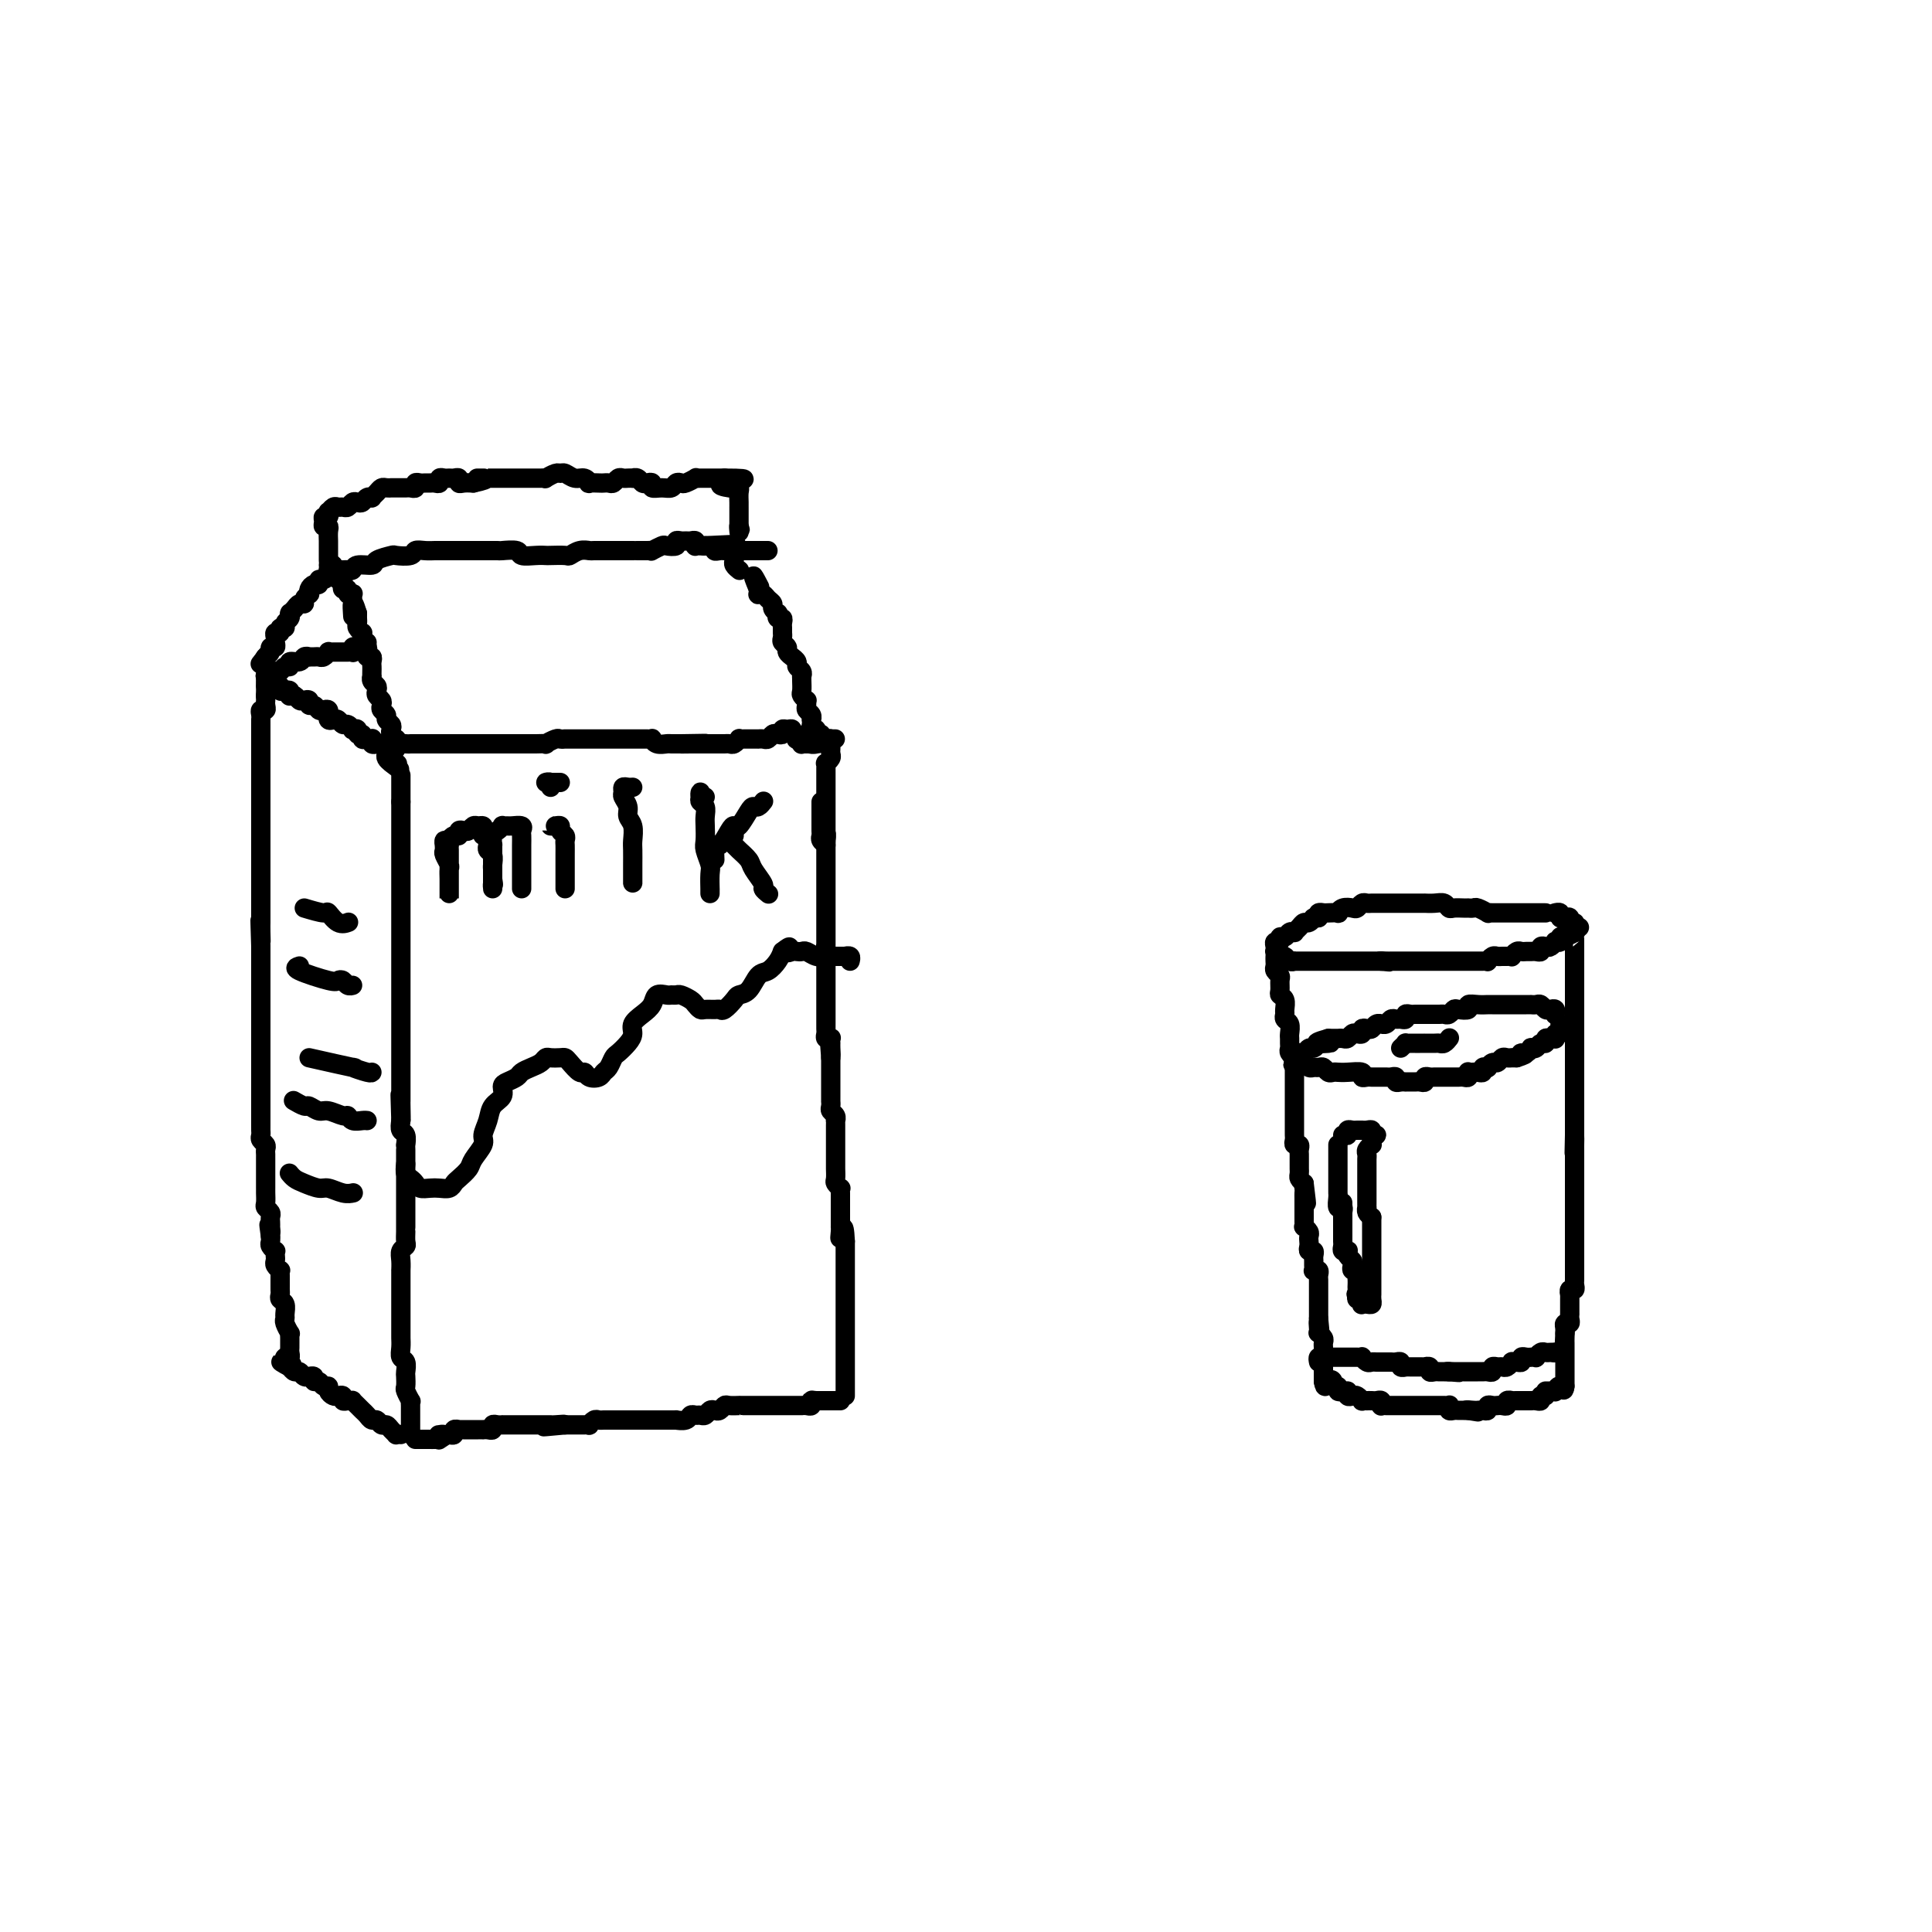 <svg viewBox='0 0 400 400' version='1.1' xmlns='http://www.w3.org/2000/svg' xmlns:xlink='http://www.w3.org/1999/xlink'><g fill='none' stroke='rgb(0,0,0)' stroke-width='4' stroke-linecap='round' stroke-linejoin='round'><path d='M320,189c-0.341,0.000 -0.683,0.000 -1,0c-0.317,-0.000 -0.610,-0.000 -1,0c-0.390,0.000 -0.878,0.000 -1,0c-0.122,-0.000 0.121,-0.000 0,0c-0.121,0.000 -0.606,0.000 -1,0c-0.394,-0.000 -0.697,-0.000 -1,0c-0.303,0.000 -0.606,0.000 -1,0c-0.394,-0.000 -0.879,-0.000 -1,0c-0.121,0.000 0.123,0.000 0,0c-0.123,-0.000 -0.612,-0.000 -1,0c-0.388,0.000 -0.677,0.001 -1,0c-0.323,-0.001 -0.682,-0.004 -1,0c-0.318,0.004 -0.596,0.015 -1,0c-0.404,-0.015 -0.935,-0.057 -1,0c-0.065,0.057 0.337,0.211 0,0c-0.337,-0.211 -1.413,-0.789 -2,-1c-0.587,-0.211 -0.686,-0.057 -1,0c-0.314,0.057 -0.844,0.016 -1,0c-0.156,-0.016 0.061,-0.008 0,0c-0.061,0.008 -0.400,0.016 -1,0c-0.600,-0.016 -1.461,-0.057 -2,0c-0.539,0.057 -0.756,0.211 -1,0c-0.244,-0.211 -0.516,-0.789 -1,-1c-0.484,-0.211 -1.181,-0.057 -2,0c-0.819,0.057 -1.759,0.015 -2,0c-0.241,-0.015 0.216,-0.004 0,0c-0.216,0.004 -1.104,0.001 -2,0c-0.896,-0.001 -1.798,-0.000 -2,0c-0.202,0.000 0.297,0.000 0,0c-0.297,-0.000 -1.389,-0.000 -2,0c-0.611,0.000 -0.741,-0.000 -1,0c-0.259,0.000 -0.647,0.000 -1,0c-0.353,-0.000 -0.672,-0.001 -1,0c-0.328,0.001 -0.666,0.004 -1,0c-0.334,-0.004 -0.666,-0.015 -1,0c-0.334,0.015 -0.670,0.056 -1,0c-0.330,-0.056 -0.653,-0.207 -1,0c-0.347,0.207 -0.718,0.774 -1,1c-0.282,0.226 -0.475,0.113 -1,0c-0.525,-0.113 -1.383,-0.226 -2,0c-0.617,0.226 -0.992,0.792 -1,1c-0.008,0.208 0.351,0.059 0,0c-0.351,-0.059 -1.414,-0.026 -2,0c-0.586,0.026 -0.696,0.045 -1,0c-0.304,-0.045 -0.801,-0.156 -1,0c-0.199,0.156 -0.099,0.578 0,1'/><path d='M273,190c-1.726,0.400 -1.041,-0.099 -1,0c0.041,0.099 -0.563,0.797 -1,1c-0.437,0.203 -0.709,-0.090 -1,0c-0.291,0.090 -0.603,0.564 -1,1c-0.397,0.436 -0.881,0.834 -1,1c-0.119,0.166 0.127,0.101 0,0c-0.127,-0.101 -0.626,-0.238 -1,0c-0.374,0.238 -0.622,0.851 -1,1c-0.378,0.149 -0.886,-0.166 -1,0c-0.114,0.166 0.165,0.814 0,1c-0.165,0.186 -0.773,-0.090 -1,0c-0.227,0.090 -0.072,0.545 0,1c0.072,0.455 0.060,0.910 0,1c-0.060,0.090 -0.170,-0.186 0,0c0.170,0.186 0.619,0.835 1,1c0.381,0.165 0.694,-0.152 1,0c0.306,0.152 0.607,0.773 1,1c0.393,0.227 0.879,0.061 1,0c0.121,-0.061 -0.123,-0.016 0,0c0.123,0.016 0.611,0.004 1,0c0.389,-0.004 0.678,-0.001 1,0c0.322,0.001 0.678,0.000 1,0c0.322,-0.000 0.611,-0.000 1,0c0.389,0.000 0.877,0.000 1,0c0.123,-0.000 -0.121,-0.000 0,0c0.121,0.000 0.605,0.000 1,0c0.395,-0.000 0.701,-0.000 1,0c0.299,0.000 0.591,0.000 1,0c0.409,-0.000 0.935,-0.000 1,0c0.065,0.000 -0.333,0.000 0,0c0.333,-0.000 1.395,-0.000 2,0c0.605,0.000 0.753,0.000 1,0c0.247,-0.000 0.595,-0.000 1,0c0.405,0.000 0.868,0.000 1,0c0.132,-0.000 -0.068,-0.000 0,0c0.068,0.000 0.403,0.000 1,0c0.597,-0.000 1.456,-0.000 2,0c0.544,0.000 0.772,0.000 1,0'/><path d='M286,199c3.355,0.309 0.744,0.083 0,0c-0.744,-0.083 0.379,-0.022 1,0c0.621,0.022 0.739,0.006 1,0c0.261,-0.006 0.665,-0.002 1,0c0.335,0.002 0.600,0.000 1,0c0.400,-0.000 0.934,-0.000 1,0c0.066,0.000 -0.337,0.000 0,0c0.337,-0.000 1.414,-0.000 2,0c0.586,0.000 0.682,0.000 1,0c0.318,-0.000 0.857,-0.000 1,0c0.143,0.000 -0.112,0.000 0,0c0.112,-0.000 0.589,-0.000 1,0c0.411,0.000 0.754,0.000 1,0c0.246,-0.000 0.393,-0.000 1,0c0.607,0.000 1.673,0.000 2,0c0.327,-0.000 -0.085,-0.000 0,0c0.085,0.000 0.667,0.000 1,0c0.333,-0.000 0.418,-0.000 1,0c0.582,0.000 1.661,0.000 2,0c0.339,-0.000 -0.063,-0.000 0,0c0.063,0.000 0.590,0.001 1,0c0.410,-0.001 0.701,-0.004 1,0c0.299,0.004 0.605,0.015 1,0c0.395,-0.015 0.879,-0.057 1,0c0.121,0.057 -0.123,0.211 0,0c0.123,-0.211 0.611,-0.789 1,-1c0.389,-0.211 0.678,-0.056 1,0c0.322,0.056 0.678,0.011 1,0c0.322,-0.011 0.611,0.011 1,0c0.389,-0.011 0.877,-0.056 1,0c0.123,0.056 -0.121,0.211 0,0c0.121,-0.211 0.607,-0.789 1,-1c0.393,-0.211 0.693,-0.057 1,0c0.307,0.057 0.621,0.015 1,0c0.379,-0.015 0.824,-0.003 1,0c0.176,0.003 0.085,-0.003 0,0c-0.085,0.003 -0.163,0.015 0,0c0.163,-0.015 0.568,-0.055 1,0c0.432,0.055 0.890,0.207 1,0c0.110,-0.207 -0.129,-0.774 0,-1c0.129,-0.226 0.627,-0.112 1,0c0.373,0.112 0.621,0.223 1,0c0.379,-0.223 0.889,-0.778 1,-1c0.111,-0.222 -0.176,-0.111 0,0c0.176,0.111 0.817,0.222 1,0c0.183,-0.222 -0.090,-0.778 0,-1c0.090,-0.222 0.545,-0.111 1,0'/><path d='M324,194c2.796,-0.997 1.286,-0.989 1,-1c-0.286,-0.011 0.651,-0.040 1,0c0.349,0.040 0.108,0.151 0,0c-0.108,-0.151 -0.084,-0.562 0,-1c0.084,-0.438 0.229,-0.901 0,-1c-0.229,-0.099 -0.831,0.166 -1,0c-0.169,-0.166 0.094,-0.762 0,-1c-0.094,-0.238 -0.547,-0.116 -1,0c-0.453,0.116 -0.906,0.227 -1,0c-0.094,-0.227 0.171,-0.793 0,-1c-0.171,-0.207 -0.777,-0.056 -1,0c-0.223,0.056 -0.064,0.016 0,0c0.064,-0.016 0.032,-0.008 0,0'/><path d='M264,198c-0.008,0.333 -0.016,0.666 0,1c0.016,0.334 0.057,0.671 0,1c-0.057,0.329 -0.212,0.652 0,1c0.212,0.348 0.793,0.722 1,1c0.207,0.278 0.041,0.459 0,1c-0.041,0.541 0.042,1.440 0,2c-0.042,0.560 -0.208,0.780 0,1c0.208,0.220 0.792,0.439 1,1c0.208,0.561 0.042,1.463 0,2c-0.042,0.537 0.041,0.707 0,1c-0.041,0.293 -0.207,0.708 0,1c0.207,0.292 0.788,0.459 1,1c0.212,0.541 0.056,1.454 0,2c-0.056,0.546 -0.011,0.725 0,1c0.011,0.275 -0.011,0.647 0,1c0.011,0.353 0.056,0.686 0,1c-0.056,0.314 -0.211,0.609 0,1c0.211,0.391 0.789,0.877 1,1c0.211,0.123 0.057,-0.117 0,0c-0.057,0.117 -0.015,0.591 0,1c0.015,0.409 0.004,0.754 0,1c-0.004,0.246 -0.001,0.395 0,1c0.001,0.605 0.000,1.667 0,2c-0.000,0.333 -0.000,-0.065 0,0c0.000,0.065 0.000,0.591 0,1c-0.000,0.409 -0.000,0.701 0,1c0.000,0.299 0.000,0.605 0,1c-0.000,0.395 -0.000,0.879 0,1c0.000,0.121 -0.000,-0.121 0,0c0.000,0.121 0.000,0.606 0,1c-0.000,0.394 -0.000,0.697 0,1c0.000,0.303 0.000,0.606 0,1c-0.000,0.394 -0.000,0.879 0,1c0.000,0.121 0.000,-0.123 0,0c-0.000,0.123 -0.001,0.611 0,1c0.001,0.389 0.004,0.678 0,1c-0.004,0.322 -0.015,0.678 0,1c0.015,0.322 0.057,0.611 0,1c-0.057,0.389 -0.211,0.878 0,1c0.211,0.122 0.789,-0.122 1,0c0.211,0.122 0.057,0.610 0,1c-0.057,0.390 -0.015,0.682 0,1c0.015,0.318 0.003,0.663 0,1c-0.003,0.337 0.002,0.668 0,1c-0.002,0.332 -0.011,0.666 0,1c0.011,0.334 0.041,0.667 0,1c-0.041,0.333 -0.155,0.667 0,1c0.155,0.333 0.577,0.667 1,1'/><path d='M270,245c0.928,7.510 0.249,2.786 0,1c-0.249,-1.786 -0.067,-0.632 0,0c0.067,0.632 0.018,0.743 0,1c-0.018,0.257 -0.005,0.660 0,1c0.005,0.340 0.001,0.616 0,1c-0.001,0.384 -0.000,0.876 0,1c0.000,0.124 0.000,-0.121 0,0c-0.000,0.121 -0.001,0.606 0,1c0.001,0.394 0.004,0.697 0,1c-0.004,0.303 -0.015,0.606 0,1c0.015,0.394 0.057,0.879 0,1c-0.057,0.121 -0.211,-0.123 0,0c0.211,0.123 0.788,0.611 1,1c0.212,0.389 0.061,0.678 0,1c-0.061,0.322 -0.030,0.678 0,1c0.030,0.322 0.061,0.611 0,1c-0.061,0.389 -0.212,0.877 0,1c0.212,0.123 0.789,-0.121 1,0c0.211,0.121 0.055,0.607 0,1c-0.055,0.393 -0.011,0.693 0,1c0.011,0.307 -0.011,0.621 0,1c0.011,0.379 0.056,0.822 0,1c-0.056,0.178 -0.211,0.089 0,0c0.211,-0.089 0.789,-0.179 1,0c0.211,0.179 0.057,0.626 0,1c-0.057,0.374 -0.015,0.675 0,1c0.015,0.325 0.004,0.675 0,1c-0.004,0.325 -0.001,0.626 0,1c0.001,0.374 0.000,0.821 0,1c-0.000,0.179 -0.000,0.089 0,0c0.000,-0.089 0.000,-0.178 0,0c-0.000,0.178 -0.000,0.621 0,1c0.000,0.379 0.000,0.693 0,1c-0.000,0.307 -0.000,0.608 0,1c0.000,0.392 0.000,0.875 0,1c-0.000,0.125 -0.000,-0.107 0,0c0.000,0.107 0.000,0.554 0,1'/><path d='M273,273c0.465,4.515 0.128,1.801 0,1c-0.128,-0.801 -0.048,0.310 0,1c0.048,0.690 0.066,0.958 0,1c-0.066,0.042 -0.214,-0.144 0,0c0.214,0.144 0.789,0.617 1,1c0.211,0.383 0.056,0.676 0,1c-0.056,0.324 -0.015,0.678 0,1c0.015,0.322 0.004,0.611 0,1c-0.004,0.389 -0.001,0.877 0,1c0.001,0.123 0.000,-0.121 0,0c-0.000,0.121 -0.000,0.606 0,1c0.000,0.394 0.000,0.697 0,1c-0.000,0.303 -0.000,0.607 0,1c0.000,0.393 0.000,0.875 0,1c-0.000,0.125 -0.000,-0.107 0,0c0.000,0.107 0.000,0.554 0,1'/><path d='M274,286c0.316,2.029 0.606,0.600 1,0c0.394,-0.600 0.893,-0.371 1,0c0.107,0.371 -0.177,0.883 0,1c0.177,0.117 0.817,-0.161 1,0c0.183,0.161 -0.091,0.760 0,1c0.091,0.240 0.545,0.120 1,0'/><path d='M278,288c0.858,0.250 1.005,-0.125 1,0c-0.005,0.125 -0.160,0.752 0,1c0.160,0.248 0.635,0.119 1,0c0.365,-0.119 0.619,-0.228 1,0c0.381,0.228 0.890,0.793 1,1c0.110,0.207 -0.178,0.056 0,0c0.178,-0.056 0.822,-0.016 1,0c0.178,0.016 -0.110,0.008 0,0c0.110,-0.008 0.617,-0.016 1,0c0.383,0.016 0.641,0.057 1,0c0.359,-0.057 0.817,-0.211 1,0c0.183,0.211 0.091,0.789 0,1c-0.091,0.211 -0.179,0.057 0,0c0.179,-0.057 0.626,-0.015 1,0c0.374,0.015 0.674,0.004 1,0c0.326,-0.004 0.679,-0.001 1,0c0.321,0.001 0.611,0.000 1,0c0.389,-0.000 0.877,-0.000 1,0c0.123,0.000 -0.121,0.000 0,0c0.121,-0.000 0.606,-0.000 1,0c0.394,0.000 0.697,0.000 1,0c0.303,-0.000 0.606,-0.000 1,0c0.394,0.000 0.879,0.000 1,0c0.121,-0.000 -0.123,-0.000 0,0c0.123,0.000 0.611,0.000 1,0c0.389,-0.000 0.679,-0.001 1,0c0.321,0.001 0.674,0.004 1,0c0.326,-0.004 0.626,-0.015 1,0c0.374,0.015 0.821,0.057 1,0c0.179,-0.057 0.089,-0.211 0,0c-0.089,0.211 -0.179,0.789 0,1c0.179,0.211 0.625,0.057 1,0c0.375,-0.057 0.678,-0.015 1,0c0.322,0.015 0.663,0.004 1,0c0.337,-0.004 0.668,-0.002 1,0'/><path d='M304,292c3.975,0.619 0.911,0.167 0,0c-0.911,-0.167 0.329,-0.048 1,0c0.671,0.048 0.771,0.027 1,0c0.229,-0.027 0.586,-0.060 1,0c0.414,0.060 0.884,0.212 1,0c0.116,-0.212 -0.123,-0.788 0,-1c0.123,-0.212 0.606,-0.061 1,0c0.394,0.061 0.698,0.030 1,0c0.302,-0.030 0.602,-0.061 1,0c0.398,0.061 0.894,0.212 1,0c0.106,-0.212 -0.179,-0.789 0,-1c0.179,-0.211 0.821,-0.057 1,0c0.179,0.057 -0.106,0.015 0,0c0.106,-0.015 0.603,-0.004 1,0c0.397,0.004 0.694,0.001 1,0c0.306,-0.001 0.621,-0.001 1,0c0.379,0.001 0.824,0.001 1,0c0.176,-0.001 0.085,-0.004 0,0c-0.085,0.004 -0.163,0.015 0,0c0.163,-0.015 0.566,-0.057 1,0c0.434,0.057 0.900,0.211 1,0c0.100,-0.211 -0.165,-0.788 0,-1c0.165,-0.212 0.762,-0.061 1,0c0.238,0.061 0.119,0.030 0,0'/><path d='M327,192c-0.423,-0.115 -0.845,-0.231 -1,0c-0.155,0.231 -0.041,0.807 0,1c0.041,0.193 0.011,0.002 0,0c-0.011,-0.002 -0.003,0.184 0,1c0.003,0.816 0.001,2.260 0,3c-0.001,0.740 -0.000,0.775 0,1c0.000,0.225 0.000,0.642 0,1c-0.000,0.358 -0.000,0.659 0,1c0.000,0.341 0.000,0.722 0,1c-0.000,0.278 -0.000,0.452 0,1c0.000,0.548 0.000,1.470 0,2c-0.000,0.530 -0.000,0.667 0,1c0.000,0.333 0.000,0.863 0,1c-0.000,0.137 -0.000,-0.118 0,0c0.000,0.118 0.000,0.609 0,1c-0.000,0.391 -0.000,0.682 0,1c0.000,0.318 0.000,0.663 0,1c-0.000,0.337 -0.000,0.667 0,1c0.000,0.333 0.000,0.667 0,1c-0.000,0.333 -0.000,0.663 0,1c0.000,0.337 0.000,0.682 0,1c-0.000,0.318 -0.000,0.610 0,1c0.000,0.390 0.000,0.878 0,1c0.000,0.122 0.000,-0.121 0,0c0.000,0.121 0.000,0.606 0,1c0.000,0.394 0.000,0.697 0,1c0.000,0.303 0.000,0.606 0,1c0.000,0.394 0.000,0.879 0,1c0.000,0.121 0.000,-0.123 0,0c0.000,0.123 0.000,0.611 0,1c0.000,0.389 0.000,0.678 0,1c0.000,0.322 0.000,0.678 0,1c0.000,0.322 0.000,0.611 0,1c0.000,0.389 0.000,0.877 0,1c0.000,0.123 0.000,-0.121 0,0c0.000,0.121 0.000,0.606 0,1c0.000,0.394 0.000,0.697 0,1c0.000,0.303 0.000,0.606 0,1c0.000,0.394 0.000,0.879 0,1c0.000,0.121 0.000,-0.121 0,0c0.000,0.121 0.000,0.606 0,1c0.000,0.394 0.000,0.697 0,1c0.000,0.303 0.000,0.606 0,1c0.000,0.394 0.000,0.879 0,1c0.000,0.121 0.000,-0.122 0,0c0.000,0.122 0.000,0.610 0,1c0.000,0.390 0.000,0.683 0,1c0.000,0.317 0.000,0.659 0,1'/><path d='M326,235c-0.155,6.815 -0.041,2.351 0,1c0.041,-1.351 0.011,0.411 0,1c-0.011,0.589 -0.003,0.004 0,0c0.003,-0.004 0.001,0.572 0,1c-0.001,0.428 -0.000,0.706 0,1c0.000,0.294 0.000,0.604 0,1c-0.000,0.396 -0.000,0.880 0,1c0.000,0.120 0.000,-0.123 0,0c-0.000,0.123 -0.000,0.611 0,1c0.000,0.389 0.000,0.678 0,1c-0.000,0.322 -0.000,0.678 0,1c0.000,0.322 0.000,0.611 0,1c-0.000,0.389 -0.000,0.877 0,1c0.000,0.123 0.000,-0.121 0,0c-0.000,0.121 -0.000,0.606 0,1c0.000,0.394 0.000,0.697 0,1c-0.000,0.303 -0.000,0.606 0,1c0.000,0.394 0.000,0.879 0,1c-0.000,0.121 -0.000,-0.121 0,0c0.000,0.121 -0.000,0.606 0,1c0.000,0.394 0.000,0.697 0,1c-0.000,0.303 -0.000,0.605 0,1c0.000,0.395 0.000,0.883 0,1c-0.000,0.117 -0.000,-0.137 0,0c0.000,0.137 0.000,0.664 0,1c-0.000,0.336 -0.000,0.482 0,1c0.000,0.518 0.000,1.410 0,2c-0.000,0.590 -0.000,0.879 0,1c0.000,0.121 0.000,0.074 0,0c-0.000,-0.074 -0.000,-0.173 0,0c0.000,0.173 0.000,0.620 0,1c-0.000,0.380 -0.000,0.693 0,1c0.000,0.307 0.000,0.607 0,1c-0.000,0.393 -0.000,0.878 0,1c0.000,0.122 0.001,-0.121 0,0c-0.001,0.121 -0.004,0.606 0,1c0.004,0.394 0.015,0.698 0,1c-0.015,0.302 -0.057,0.602 0,1c0.057,0.398 0.211,0.895 0,1c-0.211,0.105 -0.789,-0.180 -1,0c-0.211,0.180 -0.057,0.827 0,1c0.057,0.173 0.015,-0.126 0,0c-0.015,0.126 -0.004,0.677 0,1c0.004,0.323 0.002,0.416 0,1c-0.002,0.584 -0.004,1.658 0,2c0.004,0.342 0.015,-0.049 0,0c-0.015,0.049 -0.057,0.538 0,1c0.057,0.462 0.211,0.897 0,1c-0.211,0.103 -0.788,-0.126 -1,0c-0.212,0.126 -0.061,0.607 0,1c0.061,0.393 0.030,0.696 0,1'/><path d='M324,276c-0.309,6.295 -0.083,1.532 0,0c0.083,-1.532 0.022,0.168 0,1c-0.022,0.832 -0.006,0.797 0,1c0.006,0.203 0.002,0.646 0,1c-0.002,0.354 -0.000,0.620 0,1c0.000,0.380 0.000,0.875 0,1c-0.000,0.125 -0.000,-0.120 0,0c0.000,0.120 0.000,0.606 0,1c-0.000,0.394 -0.000,0.697 0,1c0.000,0.303 0.000,0.606 0,1c-0.000,0.394 -0.000,0.879 0,1c0.000,0.121 0.000,-0.121 0,0c-0.000,0.121 -0.000,0.606 0,1c0.000,0.394 0.000,0.697 0,1'/><path d='M324,287c-0.163,1.641 -0.569,0.244 -1,0c-0.431,-0.244 -0.886,0.667 -1,1c-0.114,0.333 0.114,0.089 0,0c-0.114,-0.089 -0.569,-0.024 -1,0c-0.431,0.024 -0.837,0.007 -1,0c-0.163,-0.007 -0.081,-0.003 0,0'/><path d='M322,210c-0.024,0.111 -0.048,0.222 0,0c0.048,-0.222 0.168,-0.777 0,-1c-0.168,-0.223 -0.623,-0.112 -1,0c-0.377,0.112 -0.675,0.226 -1,0c-0.325,-0.226 -0.678,-0.793 -1,-1c-0.322,-0.207 -0.615,-0.056 -1,0c-0.385,0.056 -0.862,0.015 -1,0c-0.138,-0.015 0.062,-0.004 0,0c-0.062,0.004 -0.388,0.001 -1,0c-0.612,-0.001 -1.511,-0.000 -2,0c-0.489,0.000 -0.567,0.000 -1,0c-0.433,-0.000 -1.220,-0.001 -2,0c-0.780,0.001 -1.552,0.004 -2,0c-0.448,-0.004 -0.572,-0.015 -1,0c-0.428,0.015 -1.161,0.056 -2,0c-0.839,-0.056 -1.783,-0.207 -2,0c-0.217,0.207 0.293,0.774 0,1c-0.293,0.226 -1.388,0.113 -2,0c-0.612,-0.113 -0.741,-0.226 -1,0c-0.259,0.226 -0.646,0.793 -1,1c-0.354,0.207 -0.673,0.056 -1,0c-0.327,-0.056 -0.661,-0.015 -1,0c-0.339,0.015 -0.682,0.004 -1,0c-0.318,-0.004 -0.610,-0.001 -1,0c-0.390,0.001 -0.878,0.001 -1,0c-0.122,-0.001 0.121,-0.001 0,0c-0.121,0.001 -0.606,0.004 -1,0c-0.394,-0.004 -0.697,-0.015 -1,0c-0.303,0.015 -0.606,0.057 -1,0c-0.394,-0.057 -0.879,-0.212 -1,0c-0.121,0.212 0.123,0.793 0,1c-0.123,0.207 -0.611,0.041 -1,0c-0.389,-0.041 -0.678,0.042 -1,0c-0.322,-0.042 -0.678,-0.208 -1,0c-0.322,0.208 -0.611,0.792 -1,1c-0.389,0.208 -0.877,0.042 -1,0c-0.123,-0.042 0.121,0.040 0,0c-0.121,-0.040 -0.606,-0.203 -1,0c-0.394,0.203 -0.697,0.773 -1,1c-0.303,0.227 -0.606,0.112 -1,0c-0.394,-0.112 -0.879,-0.223 -1,0c-0.121,0.223 0.123,0.778 0,1c-0.123,0.222 -0.611,0.112 -1,0c-0.389,-0.112 -0.678,-0.226 -1,0c-0.322,0.226 -0.678,0.793 -1,1c-0.322,0.207 -0.611,0.056 -1,0c-0.389,-0.056 -0.877,-0.015 -1,0c-0.123,0.015 0.121,0.004 0,0c-0.121,-0.004 -0.606,-0.001 -1,0c-0.394,0.001 -0.697,0.001 -1,0'/><path d='M275,215c-4.752,1.311 -1.133,1.087 0,1c1.133,-0.087 -0.221,-0.039 -1,0c-0.779,0.039 -0.982,0.067 -1,0c-0.018,-0.067 0.149,-0.229 0,0c-0.149,0.229 -0.615,0.850 -1,1c-0.385,0.150 -0.691,-0.170 -1,0c-0.309,0.170 -0.622,0.829 -1,1c-0.378,0.171 -0.819,-0.148 -1,0c-0.181,0.148 -0.100,0.761 0,1c0.100,0.239 0.219,0.103 0,0c-0.219,-0.103 -0.777,-0.172 -1,0c-0.223,0.172 -0.112,0.586 0,1'/><path d='M268,220c-0.904,0.790 0.335,0.264 1,0c0.665,-0.264 0.756,-0.268 1,0c0.244,0.268 0.643,0.808 1,1c0.357,0.192 0.673,0.037 1,0c0.327,-0.037 0.665,0.042 1,0c0.335,-0.042 0.669,-0.207 1,0c0.331,0.207 0.661,0.787 1,1c0.339,0.213 0.689,0.061 1,0c0.311,-0.061 0.584,-0.030 1,0c0.416,0.030 0.976,0.061 2,0c1.024,-0.061 2.512,-0.212 3,0c0.488,0.212 -0.023,0.789 0,1c0.023,0.211 0.580,0.057 1,0c0.420,-0.057 0.704,-0.015 1,0c0.296,0.015 0.604,0.004 1,0c0.396,-0.004 0.881,-0.002 1,0c0.119,0.002 -0.126,0.004 0,0c0.126,-0.004 0.625,-0.015 1,0c0.375,0.015 0.626,0.057 1,0c0.374,-0.057 0.870,-0.211 1,0c0.130,0.211 -0.106,0.789 0,1c0.106,0.211 0.553,0.057 1,0c0.447,-0.057 0.893,-0.015 1,0c0.107,0.015 -0.125,0.005 0,0c0.125,-0.005 0.607,-0.005 1,0c0.393,0.005 0.697,0.015 1,0c0.303,-0.015 0.606,-0.057 1,0c0.394,0.057 0.879,0.211 1,0c0.121,-0.211 -0.123,-0.789 0,-1c0.123,-0.211 0.611,-0.057 1,0c0.389,0.057 0.678,0.015 1,0c0.322,-0.015 0.678,-0.004 1,0c0.322,0.004 0.611,0.001 1,0c0.389,-0.001 0.877,-0.001 1,0c0.123,0.001 -0.121,0.001 0,0c0.121,-0.001 0.607,-0.004 1,0c0.393,0.004 0.693,0.015 1,0c0.307,-0.015 0.621,-0.057 1,0c0.379,0.057 0.822,0.211 1,0c0.178,-0.211 0.090,-0.788 0,-1c-0.090,-0.212 -0.183,-0.061 0,0c0.183,0.061 0.641,0.030 1,0c0.359,-0.030 0.617,-0.060 1,0c0.383,0.060 0.890,0.208 1,0c0.110,-0.208 -0.178,-0.773 0,-1c0.178,-0.227 0.821,-0.117 1,0c0.179,0.117 -0.107,0.242 0,0c0.107,-0.242 0.607,-0.849 1,-1c0.393,-0.151 0.679,0.156 1,0c0.321,-0.156 0.677,-0.774 1,-1c0.323,-0.226 0.612,-0.061 1,0c0.388,0.061 0.874,0.016 1,0c0.126,-0.016 -0.107,-0.005 0,0c0.107,0.005 0.553,0.002 1,0'/><path d='M314,219c3.277,-1.016 1.470,-1.056 1,-1c-0.470,0.056 0.399,0.207 1,0c0.601,-0.207 0.936,-0.772 1,-1c0.064,-0.228 -0.141,-0.117 0,0c0.141,0.117 0.629,0.242 1,0c0.371,-0.242 0.625,-0.849 1,-1c0.375,-0.151 0.871,0.155 1,0c0.129,-0.155 -0.109,-0.773 0,-1c0.109,-0.227 0.564,-0.065 1,0c0.436,0.065 0.853,0.032 1,0c0.147,-0.032 0.025,-0.064 0,0c-0.025,0.064 0.046,0.224 0,0c-0.046,-0.224 -0.208,-0.831 0,-1c0.208,-0.169 0.788,0.099 1,0c0.212,-0.099 0.057,-0.565 0,-1c-0.057,-0.435 -0.016,-0.839 0,-1c0.016,-0.161 0.008,-0.081 0,0'/><path d='M290,217c0.446,-0.423 0.893,-0.845 1,-1c0.107,-0.155 -0.125,-0.041 0,0c0.125,0.041 0.606,0.011 1,0c0.394,-0.011 0.701,-0.003 1,0c0.299,0.003 0.591,0.001 1,0c0.409,-0.001 0.935,0.001 1,0c0.065,-0.001 -0.333,-0.004 0,0c0.333,0.004 1.396,0.015 2,0c0.604,-0.015 0.750,-0.056 1,0c0.250,0.056 0.606,0.207 1,0c0.394,-0.207 0.827,-0.774 1,-1c0.173,-0.226 0.087,-0.113 0,0'/><path d='M277,237c0.000,0.333 0.000,0.666 0,1c-0.000,0.334 -0.000,0.670 0,1c0.000,0.330 0.000,0.655 0,1c-0.000,0.345 -0.000,0.708 0,1c0.000,0.292 0.000,0.511 0,1c-0.000,0.489 -0.001,1.249 0,2c0.001,0.751 0.004,1.493 0,2c-0.004,0.507 -0.015,0.780 0,1c0.015,0.220 0.057,0.388 0,1c-0.057,0.612 -0.211,1.667 0,2c0.211,0.333 0.789,-0.055 1,0c0.211,0.055 0.057,0.553 0,1c-0.057,0.447 -0.016,0.842 0,1c0.016,0.158 0.008,0.079 0,0'/><path d='M278,235c0.447,0.113 0.894,0.227 1,0c0.106,-0.227 -0.130,-0.793 0,-1c0.130,-0.207 0.626,-0.055 1,0c0.374,0.055 0.626,0.014 1,0c0.374,-0.014 0.869,0.000 1,0c0.131,-0.000 -0.104,-0.014 0,0c0.104,0.014 0.546,0.056 1,0c0.454,-0.056 0.920,-0.208 1,0c0.080,0.208 -0.228,0.778 0,1c0.228,0.222 0.990,0.097 1,0c0.010,-0.097 -0.733,-0.167 -1,0c-0.267,0.167 -0.057,0.570 0,1c0.057,0.430 -0.037,0.889 0,1c0.037,0.111 0.206,-0.124 0,0c-0.206,0.124 -0.787,0.607 -1,1c-0.213,0.393 -0.057,0.697 0,1c0.057,0.303 0.015,0.606 0,1c-0.015,0.394 -0.004,0.879 0,1c0.004,0.121 0.001,-0.123 0,0c-0.001,0.123 -0.000,0.611 0,1c0.000,0.389 0.000,0.678 0,1c-0.000,0.322 -0.000,0.678 0,1c0.000,0.322 0.000,0.611 0,1c-0.000,0.389 0.000,0.877 0,1c-0.000,0.123 -0.000,-0.121 0,0c0.000,0.121 0.000,0.606 0,1c-0.000,0.394 -0.001,0.697 0,1c0.001,0.303 0.003,0.606 0,1c-0.003,0.394 -0.011,0.879 0,1c0.011,0.121 0.041,-0.121 0,0c-0.041,0.121 -0.155,0.606 0,1c0.155,0.394 0.577,0.697 1,1'/><path d='M284,252c-0.000,2.947 -0.000,1.314 0,1c0.000,-0.314 0.000,0.689 0,1c-0.000,0.311 -0.000,-0.072 0,0c0.000,0.072 0.000,0.598 0,1c-0.000,0.402 -0.000,0.681 0,1c0.000,0.319 0.000,0.677 0,1c-0.000,0.323 -0.000,0.611 0,1c0.000,0.389 0.000,0.877 0,1c-0.000,0.123 -0.000,-0.121 0,0c0.000,0.121 0.000,0.606 0,1c-0.000,0.394 -0.000,0.697 0,1c0.000,0.303 0.000,0.606 0,1c-0.000,0.394 -0.000,0.879 0,1c0.000,0.121 0.000,-0.123 0,0c-0.000,0.123 -0.000,0.611 0,1c0.000,0.389 0.000,0.678 0,1c-0.000,0.322 -0.000,0.678 0,1c0.000,0.322 0.001,0.612 0,1c-0.001,0.388 -0.003,0.875 0,1c0.003,0.125 0.011,-0.110 0,0c-0.011,0.110 -0.042,0.567 0,1c0.042,0.433 0.156,0.844 0,1c-0.156,0.156 -0.581,0.057 -1,0c-0.419,-0.057 -0.830,-0.070 -1,0c-0.170,0.070 -0.097,0.225 0,0c0.097,-0.225 0.218,-0.830 0,-1c-0.218,-0.170 -0.777,0.094 -1,0c-0.223,-0.094 -0.112,-0.547 0,-1'/><path d='M281,268c-0.464,-0.261 -0.125,0.085 0,0c0.125,-0.085 0.034,-0.601 0,-1c-0.034,-0.399 -0.013,-0.680 0,-1c0.013,-0.320 0.017,-0.677 0,-1c-0.017,-0.323 -0.056,-0.611 0,-1c0.056,-0.389 0.208,-0.877 0,-1c-0.208,-0.123 -0.774,0.121 -1,0c-0.226,-0.121 -0.112,-0.607 0,-1c0.112,-0.393 0.222,-0.693 0,-1c-0.222,-0.307 -0.778,-0.621 -1,-1c-0.222,-0.379 -0.112,-0.822 0,-1c0.112,-0.178 0.226,-0.089 0,0c-0.226,0.089 -0.793,0.179 -1,0c-0.207,-0.179 -0.056,-0.626 0,-1c0.056,-0.374 0.015,-0.674 0,-1c-0.015,-0.326 -0.004,-0.679 0,-1c0.004,-0.321 0.001,-0.611 0,-1c-0.001,-0.389 -0.000,-0.877 0,-1c0.000,-0.123 0.000,0.121 0,0c-0.000,-0.121 -0.000,-0.606 0,-1c0.000,-0.394 0.000,-0.698 0,-1c-0.000,-0.302 -0.000,-0.603 0,-1c0.000,-0.397 0.000,-0.890 0,-1c-0.000,-0.110 -0.000,0.163 0,0c0.000,-0.163 0.000,-0.761 0,-1c-0.000,-0.239 -0.000,-0.120 0,0'/><path d='M273,282c-0.089,-0.423 -0.177,-0.845 0,-1c0.177,-0.155 0.621,-0.041 1,0c0.379,0.041 0.693,0.011 1,0c0.307,-0.011 0.607,-0.003 1,0c0.393,0.003 0.879,0.001 1,0c0.121,-0.001 -0.123,-0.000 0,0c0.123,0.000 0.611,0.000 1,0c0.389,-0.000 0.678,-0.001 1,0c0.322,0.001 0.678,0.004 1,0c0.322,-0.004 0.611,-0.015 1,0c0.389,0.015 0.877,0.057 1,0c0.123,-0.057 -0.121,-0.211 0,0c0.121,0.211 0.606,0.789 1,1c0.394,0.211 0.697,0.057 1,0c0.303,-0.057 0.606,-0.015 1,0c0.394,0.015 0.879,0.004 1,0c0.121,-0.004 -0.121,-0.002 0,0c0.121,0.002 0.606,0.004 1,0c0.394,-0.004 0.698,-0.015 1,0c0.302,0.015 0.602,0.057 1,0c0.398,-0.057 0.894,-0.211 1,0c0.106,0.211 -0.179,0.789 0,1c0.179,0.211 0.821,0.057 1,0c0.179,-0.057 -0.106,-0.015 0,0c0.106,0.015 0.602,0.004 1,0c0.398,-0.004 0.699,-0.002 1,0c0.301,0.002 0.602,0.004 1,0c0.398,-0.004 0.894,-0.015 1,0c0.106,0.015 -0.179,0.057 0,0c0.179,-0.057 0.821,-0.211 1,0c0.179,0.211 -0.107,0.789 0,1c0.107,0.211 0.606,0.057 1,0c0.394,-0.057 0.683,-0.015 1,0c0.317,0.015 0.662,0.004 1,0c0.338,-0.004 0.669,-0.002 1,0'/><path d='M300,284c4.129,0.309 0.953,0.083 0,0c-0.953,-0.083 0.318,-0.022 1,0c0.682,0.022 0.774,0.006 1,0c0.226,-0.006 0.585,-0.002 1,0c0.415,0.002 0.885,0.001 1,0c0.115,-0.001 -0.124,-0.000 0,0c0.124,0.000 0.612,0.001 1,0c0.388,-0.001 0.678,-0.004 1,0c0.322,0.004 0.678,0.015 1,0c0.322,-0.015 0.611,-0.057 1,0c0.389,0.057 0.877,0.212 1,0c0.123,-0.212 -0.121,-0.793 0,-1c0.121,-0.207 0.606,-0.041 1,0c0.394,0.041 0.697,-0.042 1,0c0.303,0.042 0.607,0.208 1,0c0.393,-0.208 0.875,-0.792 1,-1c0.125,-0.208 -0.107,-0.042 0,0c0.107,0.042 0.555,-0.041 1,0c0.445,0.041 0.889,0.207 1,0c0.111,-0.207 -0.110,-0.788 0,-1c0.110,-0.212 0.550,-0.056 1,0c0.450,0.056 0.908,0.011 1,0c0.092,-0.011 -0.183,0.011 0,0c0.183,-0.011 0.822,-0.056 1,0c0.178,0.056 -0.107,0.211 0,0c0.107,-0.211 0.606,-0.789 1,-1c0.394,-0.211 0.683,-0.057 1,0c0.317,0.057 0.662,0.016 1,0c0.338,-0.016 0.669,-0.008 1,0'/><path d='M322,280c3.345,-0.619 0.708,-0.167 0,0c-0.708,0.167 0.512,0.048 1,0c0.488,-0.048 0.244,-0.024 0,0'/><path d='M175,289c0.000,-0.331 0.000,-0.662 0,-1c0.000,-0.338 0.000,-0.682 0,-1c0.000,-0.318 0.000,-0.610 0,-1c0.000,-0.390 0.000,-0.878 0,-1c0.000,-0.122 0.000,0.121 0,0c0.000,-0.121 0.000,-0.606 0,-1c0.000,-0.394 0.000,-0.697 0,-1c0.000,-0.303 0.000,-0.606 0,-1c0.000,-0.394 0.000,-0.879 0,-1c0.000,-0.121 0.000,0.123 0,0c0.000,-0.123 0.000,-0.611 0,-1c0.000,-0.389 0.000,-0.678 0,-1c0.000,-0.322 0.000,-0.678 0,-1c0.000,-0.322 -0.000,-0.611 0,-1c0.000,-0.389 0.000,-0.877 0,-1c0.000,-0.123 0.000,0.121 0,0c0.000,-0.121 0.000,-0.606 0,-1c0.000,-0.394 0.000,-0.697 0,-1c0.000,-0.303 0.000,-0.606 0,-1c0.000,-0.394 0.000,-0.879 0,-1c0.000,-0.121 0.000,0.121 0,0c0.000,-0.121 0.000,-0.606 0,-1c0.000,-0.394 0.000,-0.697 0,-1c0.000,-0.303 0.000,-0.606 0,-1c0.000,-0.394 0.000,-0.879 0,-1c0.000,-0.121 0.000,0.123 0,0c0.000,-0.123 0.000,-0.611 0,-1c0.000,-0.389 0.000,-0.678 0,-1c0.000,-0.322 0.000,-0.678 0,-1c0.000,-0.322 0.000,-0.611 0,-1c0.000,-0.389 0.000,-0.877 0,-1c0.000,-0.123 0.000,0.121 0,0c0.000,-0.121 0.000,-0.606 0,-1c0.000,-0.394 0.000,-0.697 0,-1c0.000,-0.303 0.000,-0.606 0,-1c0.000,-0.394 0.000,-0.879 0,-1c0.000,-0.121 0.000,0.121 0,0c0.000,-0.121 0.000,-0.606 0,-1c0.000,-0.394 0.000,-0.697 0,-1'/><path d='M175,257c-0.226,-5.133 -0.793,-1.967 -1,-1c-0.207,0.967 -0.056,-0.266 0,-1c0.056,-0.734 0.015,-0.970 0,-1c-0.015,-0.030 -0.004,0.146 0,0c0.004,-0.146 0.001,-0.613 0,-1c-0.001,-0.387 -0.000,-0.695 0,-1c0.000,-0.305 0.000,-0.607 0,-1c-0.000,-0.393 0.000,-0.879 0,-1c-0.000,-0.121 -0.000,0.121 0,0c0.000,-0.121 0.001,-0.606 0,-1c-0.001,-0.394 -0.004,-0.697 0,-1c0.004,-0.303 0.015,-0.605 0,-1c-0.015,-0.395 -0.057,-0.883 0,-1c0.057,-0.117 0.211,0.139 0,0c-0.211,-0.139 -0.789,-0.671 -1,-1c-0.211,-0.329 -0.057,-0.455 0,-1c0.057,-0.545 0.015,-1.509 0,-2c-0.015,-0.491 -0.004,-0.509 0,-1c0.004,-0.491 0.001,-1.455 0,-2c-0.001,-0.545 -0.000,-0.671 0,-1c0.000,-0.329 0.000,-0.862 0,-1c-0.000,-0.138 -0.000,0.118 0,0c0.000,-0.118 0.000,-0.610 0,-1c-0.000,-0.390 -0.000,-0.678 0,-1c0.000,-0.322 0.001,-0.678 0,-1c-0.001,-0.322 -0.004,-0.611 0,-1c0.004,-0.389 0.015,-0.877 0,-1c-0.015,-0.123 -0.057,0.121 0,0c0.057,-0.121 0.211,-0.606 0,-1c-0.211,-0.394 -0.789,-0.697 -1,-1c-0.211,-0.303 -0.057,-0.606 0,-1c0.057,-0.394 0.015,-0.879 0,-1c-0.015,-0.121 -0.004,0.121 0,0c0.004,-0.121 0.001,-0.606 0,-1c-0.001,-0.394 -0.000,-0.697 0,-1c0.000,-0.303 0.000,-0.606 0,-1c-0.000,-0.394 -0.000,-0.879 0,-1c0.000,-0.121 0.000,0.123 0,0c-0.000,-0.123 -0.000,-0.611 0,-1c0.000,-0.389 0.000,-0.679 0,-1c-0.000,-0.321 -0.000,-0.674 0,-1c0.000,-0.326 0.000,-0.626 0,-1c-0.000,-0.374 -0.000,-0.821 0,-1c0.000,-0.179 0.000,-0.089 0,0'/><path d='M172,219c-0.464,-6.056 -0.123,-2.197 0,-1c0.123,1.197 0.029,-0.267 0,-1c-0.029,-0.733 0.006,-0.735 0,-1c-0.006,-0.265 -0.054,-0.792 0,-1c0.054,-0.208 0.211,-0.097 0,0c-0.211,0.097 -0.789,0.181 -1,0c-0.211,-0.181 -0.057,-0.627 0,-1c0.057,-0.373 0.015,-0.673 0,-1c-0.015,-0.327 -0.004,-0.680 0,-1c0.004,-0.320 0.001,-0.607 0,-1c-0.001,-0.393 -0.000,-0.893 0,-1c0.000,-0.107 0.000,0.179 0,0c-0.000,-0.179 -0.000,-0.822 0,-1c0.000,-0.178 0.000,0.111 0,0c-0.000,-0.111 -0.000,-0.621 0,-1c0.000,-0.379 0.000,-0.626 0,-1c-0.000,-0.374 -0.000,-0.873 0,-1c0.000,-0.127 0.000,0.120 0,0c-0.000,-0.120 -0.000,-0.606 0,-1c0.000,-0.394 0.000,-0.697 0,-1c-0.000,-0.303 -0.000,-0.606 0,-1c0.000,-0.394 0.000,-0.879 0,-1c-0.000,-0.121 -0.000,0.122 0,0c0.000,-0.122 0.000,-0.610 0,-1c-0.000,-0.390 -0.000,-0.682 0,-1c0.000,-0.318 0.000,-0.662 0,-1c-0.000,-0.338 -0.000,-0.669 0,-1'/><path d='M171,198c-0.155,-3.488 -0.041,-1.708 0,-1c0.041,0.708 0.011,0.343 0,0c-0.011,-0.343 -0.003,-0.666 0,-1c0.003,-0.334 0.001,-0.681 0,-1c-0.001,-0.319 -0.000,-0.610 0,-1c0.000,-0.390 0.000,-0.878 0,-1c-0.000,-0.122 -0.000,0.122 0,0c0.000,-0.122 0.000,-0.610 0,-1c-0.000,-0.390 -0.000,-0.682 0,-1c0.000,-0.318 0.000,-0.663 0,-1c-0.000,-0.337 -0.000,-0.667 0,-1c0.000,-0.333 0.000,-0.667 0,-1c-0.000,-0.333 -0.000,-0.663 0,-1c0.000,-0.337 0.000,-0.682 0,-1c-0.000,-0.318 -0.000,-0.610 0,-1c0.000,-0.390 0.000,-0.878 0,-1c-0.000,-0.122 -0.000,0.121 0,0c0.000,-0.121 0.000,-0.606 0,-1c-0.000,-0.394 -0.000,-0.697 0,-1c0.000,-0.303 0.000,-0.606 0,-1c-0.000,-0.394 -0.000,-0.879 0,-1c0.000,-0.121 0.000,0.123 0,0c-0.000,-0.123 0.000,-0.611 0,-1c0.000,-0.389 0.000,-0.679 0,-1c0.000,-0.321 0.000,-0.674 0,-1c0.000,-0.326 0.000,-0.626 0,-1c0.000,-0.374 0.000,-0.821 0,-1c0.000,-0.179 0.000,-0.089 0,0'/><path d='M171,175c0.061,-3.798 0.212,-1.792 0,-1c-0.212,0.792 -0.789,0.371 -1,0c-0.211,-0.371 -0.057,-0.691 0,-1c0.057,-0.309 0.015,-0.608 0,-1c-0.015,-0.392 -0.004,-0.878 0,-1c0.004,-0.122 0.001,0.121 0,0c-0.001,-0.121 -0.000,-0.606 0,-1c0.000,-0.394 0.000,-0.698 0,-1c-0.000,-0.302 -0.000,-0.603 0,-1c0.000,-0.397 0.000,-0.890 0,-1c-0.000,-0.110 -0.000,0.163 0,0c0.000,-0.163 0.000,-0.761 0,-1c-0.000,-0.239 -0.000,-0.120 0,0'/><path d='M174,290c-0.341,0.000 -0.683,0.000 -1,0c-0.317,0.000 -0.610,0.000 -1,0c-0.390,0.000 -0.878,0.000 -1,0c-0.122,0.000 0.121,0.000 0,0c-0.121,0.000 -0.606,0.000 -1,0c-0.394,0.000 -0.697,0.000 -1,0'/><path d='M169,290c-1.012,-0.061 -1.041,-0.212 -1,0c0.041,0.212 0.152,0.789 0,1c-0.152,0.211 -0.565,0.057 -1,0c-0.435,-0.057 -0.890,-0.015 -1,0c-0.110,0.015 0.124,0.004 0,0c-0.124,-0.004 -0.607,-0.001 -1,0c-0.393,0.001 -0.697,0.000 -1,0c-0.303,-0.000 -0.606,-0.000 -1,0c-0.394,0.000 -0.878,0.000 -1,0c-0.122,-0.000 0.118,-0.000 0,0c-0.118,0.000 -0.594,0.000 -1,0c-0.406,-0.000 -0.742,-0.000 -1,0c-0.258,0.000 -0.437,0.000 -1,0c-0.563,-0.000 -1.508,-0.000 -2,0c-0.492,0.000 -0.531,0.000 -1,0c-0.469,-0.000 -1.368,-0.001 -2,0c-0.632,0.001 -0.995,0.004 -1,0c-0.005,-0.004 0.350,-0.015 0,0c-0.350,0.015 -1.403,0.056 -2,0c-0.597,-0.056 -0.737,-0.207 -1,0c-0.263,0.207 -0.648,0.773 -1,1c-0.352,0.227 -0.672,0.114 -1,0c-0.328,-0.114 -0.666,-0.228 -1,0c-0.334,0.228 -0.666,0.797 -1,1c-0.334,0.203 -0.672,0.040 -1,0c-0.328,-0.040 -0.646,0.042 -1,0c-0.354,-0.042 -0.743,-0.207 -1,0c-0.257,0.207 -0.382,0.788 -1,1c-0.618,0.212 -1.727,0.057 -2,0c-0.273,-0.057 0.292,-0.015 0,0c-0.292,0.015 -1.439,0.004 -2,0c-0.561,-0.004 -0.536,-0.001 -1,0c-0.464,0.001 -1.416,0.000 -2,0c-0.584,-0.000 -0.801,-0.000 -1,0c-0.199,0.000 -0.382,0.000 -1,0c-0.618,-0.000 -1.671,-0.000 -2,0c-0.329,0.000 0.067,0.000 0,0c-0.067,-0.000 -0.596,-0.000 -1,0c-0.404,0.000 -0.682,0.000 -1,0c-0.318,-0.000 -0.677,-0.000 -1,0c-0.323,0.000 -0.611,0.000 -1,0c-0.389,-0.000 -0.877,-0.001 -1,0c-0.123,0.001 0.121,0.004 0,0c-0.121,-0.004 -0.606,-0.015 -1,0c-0.394,0.015 -0.697,0.057 -1,0c-0.303,-0.057 -0.606,-0.211 -1,0c-0.394,0.211 -0.879,0.789 -1,1c-0.121,0.211 0.123,0.057 0,0c-0.123,-0.057 -0.611,-0.015 -1,0c-0.389,0.015 -0.679,0.004 -1,0c-0.321,-0.004 -0.674,-0.001 -1,0c-0.326,0.001 -0.626,0.000 -1,0c-0.374,-0.000 -0.821,-0.000 -1,0c-0.179,0.000 -0.089,0.000 0,0'/><path d='M117,295c-8.222,0.774 -2.777,0.207 -1,0c1.777,-0.207 -0.115,-0.056 -1,0c-0.885,0.056 -0.762,0.015 -1,0c-0.238,-0.015 -0.837,-0.004 -1,0c-0.163,0.004 0.111,0.001 0,0c-0.111,-0.001 -0.608,-0.000 -1,0c-0.392,0.000 -0.679,0.000 -1,0c-0.321,-0.000 -0.677,-0.000 -1,0c-0.323,0.000 -0.615,-0.000 -1,0c-0.385,0.000 -0.864,0.000 -1,0c-0.136,-0.000 0.069,-0.000 0,0c-0.069,0.000 -0.414,0.000 -1,0c-0.586,-0.000 -1.415,-0.001 -2,0c-0.585,0.001 -0.927,0.004 -1,0c-0.073,-0.004 0.121,-0.015 0,0c-0.121,0.015 -0.558,0.057 -1,0c-0.442,-0.057 -0.888,-0.211 -1,0c-0.112,0.211 0.111,0.789 0,1c-0.111,0.211 -0.554,0.057 -1,0c-0.446,-0.057 -0.893,-0.015 -1,0c-0.107,0.015 0.126,0.004 0,0c-0.126,-0.004 -0.612,-0.001 -1,0c-0.388,0.001 -0.677,0.001 -1,0c-0.323,-0.001 -0.679,-0.001 -1,0c-0.321,0.001 -0.607,0.004 -1,0c-0.393,-0.004 -0.893,-0.015 -1,0c-0.107,0.015 0.177,0.056 0,0c-0.177,-0.056 -0.817,-0.207 -1,0c-0.183,0.207 0.091,0.774 0,1c-0.091,0.226 -0.545,0.113 -1,0'/><path d='M93,297c-3.875,0.249 -1.563,-0.130 -1,0c0.563,0.130 -0.623,0.767 -1,1c-0.377,0.233 0.054,0.062 0,0c-0.054,-0.062 -0.593,-0.017 -1,0c-0.407,0.017 -0.684,0.004 -1,0c-0.316,-0.004 -0.672,-0.001 -1,0c-0.328,0.001 -0.627,0.000 -1,0c-0.373,-0.000 -0.821,-0.000 -1,0c-0.179,0.000 -0.090,0.000 0,0'/><path d='M85,297c0.000,-0.341 0.000,-0.683 0,-1c-0.000,-0.317 -0.000,-0.610 0,-1c0.000,-0.390 0.000,-0.878 0,-1c-0.000,-0.122 -0.000,0.121 0,0c0.000,-0.121 0.001,-0.605 0,-1c-0.001,-0.395 -0.004,-0.701 0,-1c0.004,-0.299 0.015,-0.590 0,-1c-0.015,-0.410 -0.057,-0.940 0,-1c0.057,-0.060 0.211,0.350 0,0c-0.211,-0.350 -0.788,-1.460 -1,-2c-0.212,-0.540 -0.061,-0.511 0,-1c0.061,-0.489 0.030,-1.496 0,-2c-0.030,-0.504 -0.061,-0.506 0,-1c0.061,-0.494 0.212,-1.481 0,-2c-0.212,-0.519 -0.789,-0.572 -1,-1c-0.211,-0.428 -0.057,-1.231 0,-2c0.057,-0.769 0.015,-1.502 0,-2c-0.015,-0.498 -0.004,-0.760 0,-1c0.004,-0.240 0.001,-0.460 0,-1c-0.001,-0.540 -0.000,-1.402 0,-2c0.000,-0.598 0.000,-0.934 0,-1c-0.000,-0.066 -0.000,0.136 0,0c0.000,-0.136 0.000,-0.610 0,-1c-0.000,-0.390 0.000,-0.695 0,-1c-0.000,-0.305 -0.000,-0.609 0,-1c0.000,-0.391 0.000,-0.869 0,-1c-0.000,-0.131 -0.000,0.086 0,0c0.000,-0.086 0.000,-0.474 0,-1c-0.000,-0.526 -0.001,-1.191 0,-2c0.001,-0.809 0.004,-1.761 0,-2c-0.004,-0.239 -0.015,0.235 0,0c0.015,-0.235 0.057,-1.180 0,-2c-0.057,-0.820 -0.211,-1.516 0,-2c0.211,-0.484 0.789,-0.755 1,-1c0.211,-0.245 0.057,-0.465 0,-1c-0.057,-0.535 -0.015,-1.386 0,-2c0.015,-0.614 0.004,-0.990 0,-1c-0.004,-0.010 -0.001,0.345 0,0c0.001,-0.345 0.000,-1.392 0,-2c-0.000,-0.608 -0.000,-0.778 0,-1c0.000,-0.222 0.000,-0.496 0,-1c-0.000,-0.504 -0.000,-1.238 0,-2c0.000,-0.762 0.000,-1.552 0,-2c-0.000,-0.448 0.000,-0.554 0,-1c-0.000,-0.446 -0.000,-1.232 0,-2c0.000,-0.768 0.000,-1.516 0,-2c-0.000,-0.484 -0.000,-0.702 0,-1c0.000,-0.298 0.001,-0.675 0,-1c-0.001,-0.325 -0.004,-0.597 0,-1c0.004,-0.403 0.015,-0.937 0,-1c-0.015,-0.063 -0.056,0.344 0,0c0.056,-0.344 0.207,-1.439 0,-2c-0.207,-0.561 -0.774,-0.589 -1,-1c-0.226,-0.411 -0.113,-1.206 0,-2'/><path d='M83,232c-0.309,-10.171 -0.083,-3.097 0,-1c0.083,2.097 0.022,-0.782 0,-2c-0.022,-1.218 -0.006,-0.774 0,-1c0.006,-0.226 0.002,-1.121 0,-2c-0.002,-0.879 -0.000,-1.741 0,-2c0.000,-0.259 0.000,0.085 0,0c-0.000,-0.085 -0.000,-0.600 0,-1c0.000,-0.400 0.000,-0.685 0,-1c-0.000,-0.315 -0.000,-0.661 0,-1c0.000,-0.339 0.000,-0.672 0,-1c-0.000,-0.328 -0.000,-0.650 0,-1c0.000,-0.350 0.000,-0.728 0,-1c-0.000,-0.272 -0.000,-0.437 0,-1c0.000,-0.563 0.000,-1.524 0,-2c-0.000,-0.476 -0.000,-0.467 0,-1c0.000,-0.533 0.000,-1.606 0,-2c-0.000,-0.394 -0.000,-0.107 0,-1c0.000,-0.893 0.000,-2.964 0,-4c-0.000,-1.036 -0.000,-1.035 0,-1c0.000,0.035 0.000,0.105 0,0c-0.000,-0.105 -0.000,-0.385 0,-1c0.000,-0.615 0.000,-1.564 0,-2c-0.000,-0.436 -0.000,-0.358 0,-1c0.000,-0.642 0.000,-2.003 0,-3c0.000,-0.997 -0.000,-1.629 0,-2c0.000,-0.371 0.000,-0.481 0,-1c0.000,-0.519 -0.000,-1.449 0,-2c0.000,-0.551 0.000,-0.725 0,-1c0.000,-0.275 -0.000,-0.651 0,-1c0.000,-0.349 0.000,-0.670 0,-1c0.000,-0.330 -0.000,-0.670 0,-1c0.000,-0.330 0.000,-0.651 0,-1c0.000,-0.349 -0.000,-0.727 0,-1c0.000,-0.273 0.000,-0.440 0,-1c0.000,-0.560 -0.000,-1.512 0,-2c0.000,-0.488 0.000,-0.512 0,-1c0.000,-0.488 -0.000,-1.440 0,-2c0.000,-0.560 0.000,-0.727 0,-1c0.000,-0.273 -0.000,-0.650 0,-1c0.000,-0.350 0.000,-0.672 0,-1c0.000,-0.328 -0.000,-0.661 0,-1c0.000,-0.339 0.000,-0.682 0,-1c0.000,-0.318 -0.000,-0.610 0,-1c0.000,-0.390 0.000,-0.878 0,-1c0.000,-0.122 -0.000,0.121 0,0c0.000,-0.121 0.000,-0.606 0,-1c0.000,-0.394 -0.000,-0.697 0,-1c0.000,-0.303 0.000,-0.606 0,-1c0.000,-0.394 -0.000,-0.879 0,-1c0.000,-0.121 0.000,0.121 0,0c0.000,-0.121 -0.000,-0.606 0,-1c0.000,-0.394 0.000,-0.697 0,-1c0.000,-0.303 -0.000,-0.607 0,-1c0.000,-0.393 0.000,-0.875 0,-1c0.000,-0.125 -0.000,0.107 0,0c0.000,-0.107 0.000,-0.554 0,-1'/><path d='M83,166c0.000,-10.388 0.000,-3.358 0,-1c0.000,2.358 -0.000,0.043 0,-1c0.000,-1.043 0.000,-0.815 0,-1c0.000,-0.185 0.000,-0.781 0,-1c0.000,-0.219 -0.000,-0.059 0,0c0.000,0.059 0.000,0.017 0,0c0.000,-0.017 0.000,-0.008 0,0'/><path d='M83,297c-0.447,-0.022 -0.893,-0.043 -1,0c-0.107,0.043 0.126,0.151 0,0c-0.126,-0.151 -0.611,-0.562 -1,-1c-0.389,-0.438 -0.682,-0.905 -1,-1c-0.318,-0.095 -0.663,0.182 -1,0c-0.337,-0.182 -0.667,-0.822 -1,-1c-0.333,-0.178 -0.667,0.106 -1,0c-0.333,-0.106 -0.663,-0.603 -1,-1c-0.337,-0.397 -0.682,-0.695 -1,-1c-0.318,-0.305 -0.611,-0.617 -1,-1c-0.389,-0.383 -0.874,-0.839 -1,-1c-0.126,-0.161 0.107,-0.029 0,0c-0.107,0.029 -0.553,-0.044 -1,0c-0.447,0.044 -0.894,0.205 -1,0c-0.106,-0.205 0.130,-0.777 0,-1c-0.130,-0.223 -0.626,-0.097 -1,0c-0.374,0.097 -0.625,0.166 -1,0c-0.375,-0.166 -0.875,-0.565 -1,-1c-0.125,-0.435 0.125,-0.905 0,-1c-0.125,-0.095 -0.626,0.185 -1,0c-0.374,-0.185 -0.621,-0.834 -1,-1c-0.379,-0.166 -0.889,0.153 -1,0c-0.111,-0.153 0.178,-0.777 0,-1c-0.178,-0.223 -0.821,-0.045 -1,0c-0.179,0.045 0.107,-0.043 0,0c-0.107,0.043 -0.606,0.218 -1,0c-0.394,-0.218 -0.683,-0.828 -1,-1c-0.317,-0.172 -0.662,0.094 -1,0c-0.338,-0.094 -0.669,-0.547 -1,-1'/><path d='M60,283c-3.573,-2.101 -1.006,-0.352 0,0c1.006,0.352 0.452,-0.693 0,-1c-0.452,-0.307 -0.801,0.125 -1,0c-0.199,-0.125 -0.250,-0.807 0,-1c0.250,-0.193 0.799,0.103 1,0c0.201,-0.103 0.054,-0.606 0,-1c-0.054,-0.394 -0.013,-0.678 0,-1c0.013,-0.322 -0.000,-0.681 0,-1c0.000,-0.319 0.014,-0.596 0,-1c-0.014,-0.404 -0.057,-0.933 0,-1c0.057,-0.067 0.212,0.329 0,0c-0.212,-0.329 -0.793,-1.384 -1,-2c-0.207,-0.616 -0.041,-0.795 0,-1c0.041,-0.205 -0.041,-0.436 0,-1c0.041,-0.564 0.207,-1.460 0,-2c-0.207,-0.540 -0.788,-0.722 -1,-1c-0.212,-0.278 -0.057,-0.652 0,-1c0.057,-0.348 0.015,-0.672 0,-1c-0.015,-0.328 -0.003,-0.662 0,-1c0.003,-0.338 -0.003,-0.682 0,-1c0.003,-0.318 0.015,-0.610 0,-1c-0.015,-0.390 -0.056,-0.878 0,-1c0.056,-0.122 0.211,0.121 0,0c-0.211,-0.121 -0.788,-0.606 -1,-1c-0.212,-0.394 -0.061,-0.697 0,-1c0.061,-0.303 0.030,-0.606 0,-1c-0.030,-0.394 -0.061,-0.879 0,-1c0.061,-0.121 0.212,0.122 0,0c-0.212,-0.122 -0.788,-0.610 -1,-1c-0.212,-0.390 -0.061,-0.683 0,-1c0.061,-0.317 0.030,-0.659 0,-1'/><path d='M56,256c-0.619,-4.339 -0.166,-1.688 0,-1c0.166,0.688 0.046,-0.589 0,-1c-0.046,-0.411 -0.016,0.044 0,0c0.016,-0.044 0.018,-0.588 0,-1c-0.018,-0.412 -0.057,-0.691 0,-1c0.057,-0.309 0.212,-0.647 0,-1c-0.212,-0.353 -0.789,-0.721 -1,-1c-0.211,-0.279 -0.057,-0.470 0,-1c0.057,-0.530 0.015,-1.399 0,-2c-0.015,-0.601 -0.004,-0.935 0,-1c0.004,-0.065 0.001,0.138 0,0c-0.001,-0.138 -0.000,-0.618 0,-1c0.000,-0.382 0.000,-0.666 0,-1c-0.000,-0.334 -0.000,-0.720 0,-1c0.000,-0.280 0.001,-0.456 0,-1c-0.001,-0.544 -0.004,-1.455 0,-2c0.004,-0.545 0.015,-0.723 0,-1c-0.015,-0.277 -0.057,-0.652 0,-1c0.057,-0.348 0.211,-0.670 0,-1c-0.211,-0.330 -0.789,-0.667 -1,-1c-0.211,-0.333 -0.057,-0.663 0,-1c0.057,-0.337 0.015,-0.682 0,-1c-0.015,-0.318 -0.004,-0.609 0,-1c0.004,-0.391 0.001,-0.883 0,-1c-0.001,-0.117 -0.000,0.142 0,0c0.000,-0.142 0.000,-0.686 0,-1c-0.000,-0.314 -0.000,-0.399 0,-1c0.000,-0.601 0.000,-1.718 0,-2c-0.000,-0.282 -0.000,0.272 0,0c0.000,-0.272 0.000,-1.368 0,-2c-0.000,-0.632 -0.000,-0.799 0,-1c0.000,-0.201 0.000,-0.436 0,-1c-0.000,-0.564 -0.000,-1.457 0,-2c0.000,-0.543 0.000,-0.737 0,-1c-0.000,-0.263 -0.000,-0.595 0,-1c0.000,-0.405 0.000,-0.882 0,-1c-0.000,-0.118 -0.000,0.123 0,0c0.000,-0.123 0.000,-0.610 0,-1c-0.000,-0.390 -0.000,-0.685 0,-1c0.000,-0.315 0.000,-0.652 0,-1c-0.000,-0.348 -0.000,-0.708 0,-1c0.000,-0.292 0.000,-0.516 0,-1c-0.000,-0.484 -0.000,-1.229 0,-2c0.000,-0.771 0.000,-1.569 0,-2c0.000,-0.431 0.000,-0.497 0,-1c0.000,-0.503 0.000,-1.444 0,-2c0.000,-0.556 0.000,-0.726 0,-1c0.000,-0.274 0.000,-0.651 0,-1c0.000,-0.349 0.000,-0.671 0,-1c0.000,-0.329 0.000,-0.664 0,-1c0.000,-0.336 0.000,-0.671 0,-1c0.000,-0.329 0.000,-0.652 0,-1c0.000,-0.348 0.000,-0.722 0,-1c0.000,-0.278 0.000,-0.459 0,-1c0.000,-0.541 0.000,-1.440 0,-2c0.000,-0.560 0.000,-0.780 0,-1'/><path d='M54,196c-0.309,-9.703 -0.083,-3.962 0,-2c0.083,1.962 0.022,0.145 0,-1c-0.022,-1.145 -0.006,-1.616 0,-2c0.006,-0.384 0.002,-0.680 0,-1c-0.002,-0.320 -0.000,-0.663 0,-1c0.000,-0.337 0.000,-0.668 0,-1c-0.000,-0.332 -0.000,-0.667 0,-1c0.000,-0.333 0.000,-0.666 0,-1c-0.000,-0.334 -0.000,-0.671 0,-1c0.000,-0.329 0.000,-0.651 0,-1c-0.000,-0.349 -0.000,-0.726 0,-1c0.000,-0.274 0.000,-0.445 0,-1c-0.000,-0.555 -0.000,-1.496 0,-2c0.000,-0.504 0.000,-0.573 0,-1c-0.000,-0.427 -0.000,-1.213 0,-2c0.000,-0.787 0.000,-1.577 0,-2c-0.000,-0.423 -0.000,-0.480 0,-1c0.000,-0.520 0.000,-1.502 0,-2c-0.000,-0.498 -0.000,-0.511 0,-1c0.000,-0.489 0.000,-1.455 0,-2c-0.000,-0.545 -0.000,-0.670 0,-1c0.000,-0.330 0.000,-0.866 0,-1c-0.000,-0.134 -0.000,0.133 0,0c0.000,-0.133 0.000,-0.666 0,-1c-0.000,-0.334 -0.000,-0.469 0,-1c0.000,-0.531 0.000,-1.456 0,-2c-0.000,-0.544 -0.000,-0.705 0,-1c0.000,-0.295 0.000,-0.723 0,-1c-0.000,-0.277 -0.000,-0.403 0,-1c0.000,-0.597 0.000,-1.666 0,-2c-0.000,-0.334 -0.000,0.065 0,0c0.000,-0.065 0.000,-0.596 0,-1c-0.000,-0.404 -0.000,-0.681 0,-1c0.000,-0.319 0.000,-0.681 0,-1c-0.000,-0.319 -0.000,-0.596 0,-1c0.000,-0.404 0.000,-0.935 0,-1c-0.000,-0.065 -0.000,0.337 0,0c0.000,-0.337 0.000,-1.414 0,-2c-0.000,-0.586 -0.001,-0.683 0,-1c0.001,-0.317 0.004,-0.855 0,-1c-0.004,-0.145 -0.015,0.102 0,0c0.015,-0.102 0.057,-0.553 0,-1c-0.057,-0.447 -0.211,-0.890 0,-1c0.211,-0.110 0.789,0.111 1,0c0.211,-0.111 0.057,-0.556 0,-1c-0.057,-0.444 -0.015,-0.889 0,-1c0.015,-0.111 0.004,0.111 0,0c-0.004,-0.111 -0.002,-0.556 0,-1'/><path d='M55,144c0.155,-8.286 0.042,-3.000 0,-1c-0.042,2.000 -0.012,0.714 0,0c0.012,-0.714 0.006,-0.857 0,-1'/><path d='M55,142c-0.003,-0.475 -0.011,-0.663 0,-1c0.011,-0.337 0.041,-0.821 0,-1c-0.041,-0.179 -0.155,-0.051 0,0c0.155,0.051 0.577,0.026 1,0'/><path d='M56,140c0.089,-0.353 -0.187,-0.234 0,0c0.187,0.234 0.837,0.585 1,1c0.163,0.415 -0.163,0.895 0,1c0.163,0.105 0.814,-0.164 1,0c0.186,0.164 -0.095,0.762 0,1c0.095,0.238 0.564,0.115 1,0c0.436,-0.115 0.838,-0.223 1,0c0.162,0.223 0.085,0.778 0,1c-0.085,0.222 -0.176,0.111 0,0c0.176,-0.111 0.621,-0.222 1,0c0.379,0.222 0.693,0.776 1,1c0.307,0.224 0.607,0.116 1,0c0.393,-0.116 0.879,-0.241 1,0c0.121,0.241 -0.121,0.848 0,1c0.121,0.152 0.607,-0.151 1,0c0.393,0.151 0.694,0.758 1,1c0.306,0.242 0.617,0.121 1,0c0.383,-0.121 0.838,-0.242 1,0c0.162,0.242 0.032,0.848 0,1c-0.032,0.152 0.033,-0.152 0,0c-0.033,0.152 -0.164,0.758 0,1c0.164,0.242 0.622,0.121 1,0c0.378,-0.121 0.674,-0.242 1,0c0.326,0.242 0.680,0.848 1,1c0.320,0.152 0.607,-0.152 1,0c0.393,0.152 0.894,0.758 1,1c0.106,0.242 -0.183,0.121 0,0c0.183,-0.121 0.836,-0.243 1,0c0.164,0.243 -0.163,0.850 0,1c0.163,0.150 0.814,-0.157 1,0c0.186,0.157 -0.095,0.778 0,1c0.095,0.222 0.564,0.046 1,0c0.436,-0.046 0.837,0.040 1,0c0.163,-0.040 0.086,-0.204 0,0c-0.086,0.204 -0.180,0.776 0,1c0.180,0.224 0.636,0.102 1,0c0.364,-0.102 0.636,-0.182 1,0c0.364,0.182 0.819,0.626 1,1c0.181,0.374 0.087,0.678 0,1c-0.087,0.322 -0.168,0.664 0,1c0.168,0.336 0.584,0.668 1,1'/><path d='M81,158c3.810,2.786 0.833,0.750 0,0c-0.833,-0.750 0.476,-0.214 1,0c0.524,0.214 0.262,0.107 0,0'/><path d='M81,155c-0.502,0.008 -1.003,0.016 -1,0c0.003,-0.016 0.512,-0.057 1,0c0.488,0.057 0.957,0.211 1,0c0.043,-0.211 -0.339,-0.789 0,-1c0.339,-0.211 1.399,-0.057 2,0c0.601,0.057 0.742,0.015 1,0c0.258,-0.015 0.632,-0.004 1,0c0.368,0.004 0.729,0.001 1,0c0.271,-0.001 0.453,-0.000 1,0c0.547,0.000 1.461,0.000 2,0c0.539,-0.000 0.704,-0.000 1,0c0.296,0.000 0.722,0.000 1,0c0.278,-0.000 0.407,-0.000 1,0c0.593,0.000 1.650,0.000 2,0c0.350,-0.000 -0.008,-0.000 0,0c0.008,0.000 0.382,0.000 1,0c0.618,-0.000 1.479,-0.000 2,0c0.521,0.000 0.703,0.000 1,0c0.297,-0.000 0.710,-0.000 1,0c0.290,0.000 0.458,0.000 1,0c0.542,-0.000 1.460,-0.000 2,0c0.540,0.000 0.703,0.000 1,0c0.297,-0.000 0.728,-0.000 1,0c0.272,0.000 0.386,0.000 1,0c0.614,-0.000 1.728,-0.000 2,0c0.272,0.000 -0.297,0.001 0,0c0.297,-0.001 1.459,-0.004 2,0c0.541,0.004 0.459,0.015 1,0c0.541,-0.015 1.704,-0.057 2,0c0.296,0.057 -0.276,0.211 0,0c0.276,-0.211 1.401,-0.789 2,-1c0.599,-0.211 0.671,-0.057 1,0c0.329,0.057 0.914,0.015 1,0c0.086,-0.015 -0.328,-0.004 0,0c0.328,0.004 1.396,0.001 2,0c0.604,-0.001 0.743,-0.000 1,0c0.257,0.000 0.632,0.000 1,0c0.368,-0.000 0.728,-0.000 1,0c0.272,0.000 0.457,0.000 1,0c0.543,-0.000 1.446,-0.000 2,0c0.554,0.000 0.761,0.000 1,0c0.239,-0.000 0.512,-0.000 1,0c0.488,0.000 1.192,0.000 2,0c0.808,-0.000 1.722,-0.000 2,0c0.278,0.000 -0.079,0.000 0,0c0.079,-0.000 0.595,-0.001 1,0c0.405,0.001 0.699,0.004 1,0c0.301,-0.004 0.609,-0.015 1,0c0.391,0.015 0.864,0.057 1,0c0.136,-0.057 -0.065,-0.211 0,0c0.065,0.211 0.395,0.789 1,1c0.605,0.211 1.485,0.057 2,0c0.515,-0.057 0.664,-0.015 1,0c0.336,0.015 0.860,0.004 1,0c0.140,-0.004 -0.103,-0.001 0,0c0.103,0.001 0.551,0.001 1,0'/><path d='M141,154c9.465,-0.155 3.128,-0.041 1,0c-2.128,0.041 -0.045,0.011 1,0c1.045,-0.011 1.053,-0.003 1,0c-0.053,0.003 -0.168,0.001 0,0c0.168,-0.001 0.619,-0.000 1,0c0.381,0.000 0.694,0.000 1,0c0.306,-0.000 0.607,0.000 1,0c0.393,-0.000 0.879,-0.000 1,0c0.121,0.000 -0.123,0.001 0,0c0.123,-0.001 0.611,-0.004 1,0c0.389,0.004 0.678,0.015 1,0c0.322,-0.015 0.677,-0.057 1,0c0.323,0.057 0.615,0.211 1,0c0.385,-0.211 0.864,-0.789 1,-1c0.136,-0.211 -0.069,-0.057 0,0c0.069,0.057 0.414,0.015 1,0c0.586,-0.015 1.414,-0.003 2,0c0.586,0.003 0.931,-0.003 1,0c0.069,0.003 -0.136,0.015 0,0c0.136,-0.015 0.615,-0.055 1,0c0.385,0.055 0.677,0.207 1,0c0.323,-0.207 0.678,-0.773 1,-1c0.322,-0.227 0.612,-0.114 1,0c0.388,0.114 0.873,0.231 1,0c0.127,-0.231 -0.106,-0.809 0,-1c0.106,-0.191 0.550,0.005 1,0c0.450,-0.005 0.904,-0.211 1,0c0.096,0.211 -0.167,0.840 0,1c0.167,0.160 0.763,-0.150 1,0c0.237,0.150 0.115,0.758 0,1c-0.115,0.242 -0.224,0.117 0,0c0.224,-0.117 0.782,-0.227 1,0c0.218,0.227 0.097,0.792 0,1c-0.097,0.208 -0.171,0.059 0,0c0.171,-0.059 0.585,-0.030 1,0'/><path d='M167,154c4.185,-0.016 1.647,-0.057 1,0c-0.647,0.057 0.596,0.211 1,0c0.404,-0.211 -0.033,-0.789 0,-1c0.033,-0.211 0.535,-0.057 1,0c0.465,0.057 0.891,0.015 1,0c0.109,-0.015 -0.100,-0.005 0,0c0.100,0.005 0.510,0.004 1,0c0.490,-0.004 1.060,-0.012 1,0c-0.060,0.012 -0.748,0.045 -1,0c-0.252,-0.045 -0.066,-0.167 0,0c0.066,0.167 0.014,0.623 0,1c-0.014,0.377 0.010,0.675 0,1c-0.010,0.325 -0.055,0.679 0,1c0.055,0.321 0.211,0.611 0,1c-0.211,0.389 -0.789,0.877 -1,1c-0.211,0.123 -0.057,-0.121 0,0c0.057,0.121 0.015,0.605 0,1c-0.015,0.395 -0.004,0.701 0,1c0.004,0.299 0.001,0.591 0,1c-0.001,0.409 -0.000,0.935 0,1c0.000,0.065 0.000,-0.333 0,0c-0.000,0.333 -0.000,1.395 0,2c0.000,0.605 0.000,0.754 0,1c-0.000,0.246 -0.000,0.591 0,1c0.000,0.409 0.000,0.883 0,1c-0.000,0.117 -0.000,-0.122 0,0c0.000,0.122 0.000,0.606 0,1c-0.000,0.394 -0.000,0.697 0,1c0.000,0.303 0.000,0.607 0,1c-0.000,0.393 -0.000,0.876 0,1c0.000,0.124 0.000,-0.111 0,0c-0.000,0.111 -0.000,0.568 0,1c0.000,0.432 0.000,0.838 0,1c-0.000,0.162 -0.000,0.081 0,0'/><path d='M81,155c0.421,0.081 0.841,0.162 1,0c0.159,-0.162 0.056,-0.568 0,-1c-0.056,-0.432 -0.067,-0.889 0,-1c0.067,-0.111 0.210,0.125 0,0c-0.210,-0.125 -0.773,-0.611 -1,-1c-0.227,-0.389 -0.117,-0.682 0,-1c0.117,-0.318 0.241,-0.663 0,-1c-0.241,-0.337 -0.848,-0.668 -1,-1c-0.152,-0.332 0.152,-0.666 0,-1c-0.152,-0.334 -0.759,-0.667 -1,-1c-0.241,-0.333 -0.116,-0.667 0,-1c0.116,-0.333 0.224,-0.666 0,-1c-0.224,-0.334 -0.778,-0.668 -1,-1c-0.222,-0.332 -0.112,-0.663 0,-1c0.112,-0.337 0.226,-0.682 0,-1c-0.226,-0.318 -0.793,-0.610 -1,-1c-0.207,-0.390 -0.056,-0.878 0,-1c0.056,-0.122 0.016,0.121 0,0c-0.016,-0.121 -0.008,-0.606 0,-1c0.008,-0.394 0.016,-0.697 0,-1c-0.016,-0.303 -0.056,-0.607 0,-1c0.056,-0.393 0.207,-0.875 0,-1c-0.207,-0.125 -0.774,0.107 -1,0c-0.226,-0.107 -0.113,-0.553 0,-1c0.113,-0.447 0.226,-0.894 0,-1c-0.226,-0.106 -0.792,0.130 -1,0c-0.208,-0.130 -0.060,-0.626 0,-1c0.060,-0.374 0.030,-0.625 0,-1c-0.030,-0.375 -0.061,-0.874 0,-1c0.061,-0.126 0.212,0.121 0,0c-0.212,-0.121 -0.789,-0.610 -1,-1c-0.211,-0.390 -0.057,-0.682 0,-1c0.057,-0.318 0.016,-0.662 0,-1c-0.016,-0.338 -0.008,-0.669 0,-1'/><path d='M74,127c-1.309,-4.343 -1.083,-1.202 -1,0c0.083,1.202 0.022,0.463 0,0c-0.022,-0.463 -0.006,-0.650 0,-1c0.006,-0.350 0.003,-0.865 0,-1c-0.003,-0.135 -0.005,0.108 0,0c0.005,-0.108 0.016,-0.569 0,-1c-0.016,-0.431 -0.061,-0.833 0,-1c0.061,-0.167 0.226,-0.100 0,0c-0.226,0.100 -0.845,0.234 -1,0c-0.155,-0.234 0.154,-0.836 0,-1c-0.154,-0.164 -0.772,0.110 -1,0c-0.228,-0.110 -0.065,-0.603 0,-1c0.065,-0.397 0.033,-0.699 0,-1'/><path d='M71,120c-0.691,-1.038 -0.920,-0.135 -1,0c-0.080,0.135 -0.011,-0.500 0,-1c0.011,-0.500 -0.035,-0.865 0,-1c0.035,-0.135 0.153,-0.038 0,0c-0.153,0.038 -0.576,0.019 -1,0'/><path d='M69,118c-0.246,-0.298 0.140,-0.042 0,0c-0.140,0.042 -0.807,-0.128 -1,0c-0.193,0.128 0.089,0.555 0,1c-0.089,0.445 -0.549,0.906 -1,1c-0.451,0.094 -0.892,-0.181 -1,0c-0.108,0.181 0.116,0.818 0,1c-0.116,0.182 -0.571,-0.092 -1,0c-0.429,0.092 -0.832,0.550 -1,1c-0.168,0.450 -0.101,0.890 0,1c0.101,0.110 0.234,-0.111 0,0c-0.234,0.111 -0.837,0.555 -1,1c-0.163,0.445 0.114,0.890 0,1c-0.114,0.110 -0.619,-0.115 -1,0c-0.381,0.115 -0.637,0.570 -1,1c-0.363,0.430 -0.833,0.836 -1,1c-0.167,0.164 -0.029,0.086 0,0c0.029,-0.086 -0.049,-0.182 0,0c0.049,0.182 0.224,0.641 0,1c-0.224,0.359 -0.849,0.617 -1,1c-0.151,0.383 0.170,0.890 0,1c-0.170,0.110 -0.830,-0.178 -1,0c-0.170,0.178 0.152,0.822 0,1c-0.152,0.178 -0.777,-0.111 -1,0c-0.223,0.111 -0.045,0.621 0,1c0.045,0.379 -0.044,0.627 0,1c0.044,0.373 0.222,0.871 0,1c-0.222,0.129 -0.843,-0.110 -1,0c-0.157,0.110 0.150,0.568 0,1c-0.150,0.432 -0.757,0.838 -1,1c-0.243,0.162 -0.121,0.081 0,0'/><path d='M55,136c-2.178,2.800 -0.622,0.800 0,0c0.622,-0.800 0.311,-0.400 0,0'/><path d='M170,152c-0.453,0.119 -0.906,0.238 -1,0c-0.094,-0.238 0.171,-0.834 0,-1c-0.171,-0.166 -0.777,0.096 -1,0c-0.223,-0.096 -0.064,-0.551 0,-1c0.064,-0.449 0.031,-0.894 0,-1c-0.031,-0.106 -0.061,0.125 0,0c0.061,-0.125 0.214,-0.607 0,-1c-0.214,-0.393 -0.793,-0.697 -1,-1c-0.207,-0.303 -0.041,-0.605 0,-1c0.041,-0.395 -0.041,-0.883 0,-1c0.041,-0.117 0.207,0.137 0,0c-0.207,-0.137 -0.788,-0.664 -1,-1c-0.212,-0.336 -0.057,-0.482 0,-1c0.057,-0.518 0.016,-1.410 0,-2c-0.016,-0.590 -0.008,-0.879 0,-1c0.008,-0.121 0.017,-0.074 0,0c-0.017,0.074 -0.061,0.173 0,0c0.061,-0.173 0.228,-0.620 0,-1c-0.228,-0.380 -0.850,-0.693 -1,-1c-0.150,-0.307 0.171,-0.607 0,-1c-0.171,-0.393 -0.834,-0.879 -1,-1c-0.166,-0.121 0.166,0.122 0,0c-0.166,-0.122 -0.829,-0.611 -1,-1c-0.171,-0.389 0.150,-0.679 0,-1c-0.150,-0.321 -0.772,-0.674 -1,-1c-0.228,-0.326 -0.061,-0.626 0,-1c0.061,-0.374 0.016,-0.821 0,-1c-0.016,-0.179 -0.003,-0.091 0,0c0.003,0.091 -0.003,0.183 0,0c0.003,-0.183 0.015,-0.641 0,-1c-0.015,-0.359 -0.055,-0.617 0,-1c0.055,-0.383 0.207,-0.890 0,-1c-0.207,-0.110 -0.773,0.178 -1,0c-0.227,-0.178 -0.117,-0.821 0,-1c0.117,-0.179 0.239,0.106 0,0c-0.239,-0.106 -0.838,-0.603 -1,-1c-0.162,-0.397 0.114,-0.694 0,-1c-0.114,-0.306 -0.619,-0.621 -1,-1c-0.381,-0.379 -0.638,-0.823 -1,-1c-0.362,-0.177 -0.828,-0.086 -1,0c-0.172,0.086 -0.049,0.167 0,0c0.049,-0.167 0.025,-0.584 0,-1'/><path d='M157,122c-2.012,-4.869 -0.542,-2.042 0,-1c0.542,1.042 0.155,0.298 0,0c-0.155,-0.298 -0.077,-0.149 0,0'/><path d='M68,117c0.446,-0.113 0.893,-0.227 1,0c0.107,0.227 -0.125,0.794 0,1c0.125,0.206 0.609,0.051 1,0c0.391,-0.051 0.690,0.001 1,0c0.310,-0.001 0.630,-0.056 1,0c0.370,0.056 0.790,0.221 1,0c0.210,-0.221 0.211,-0.830 1,-1c0.789,-0.170 2.366,0.099 3,0c0.634,-0.099 0.326,-0.566 1,-1c0.674,-0.434 2.330,-0.834 3,-1c0.670,-0.166 0.355,-0.097 1,0c0.645,0.097 2.252,0.222 3,0c0.748,-0.222 0.638,-0.792 1,-1c0.362,-0.208 1.196,-0.056 2,0c0.804,0.056 1.577,0.015 2,0c0.423,-0.015 0.497,-0.004 1,0c0.503,0.004 1.434,0.001 2,0c0.566,-0.001 0.765,-0.000 1,0c0.235,0.000 0.505,-0.000 1,0c0.495,0.000 1.216,0.000 2,0c0.784,-0.000 1.633,-0.001 2,0c0.367,0.001 0.254,0.004 1,0c0.746,-0.004 2.353,-0.015 3,0c0.647,0.015 0.335,0.057 1,0c0.665,-0.057 2.309,-0.211 3,0c0.691,0.211 0.431,0.788 1,1c0.569,0.212 1.969,0.058 3,0c1.031,-0.058 1.693,-0.019 2,0c0.307,0.019 0.258,0.019 1,0c0.742,-0.019 2.276,-0.058 3,0c0.724,0.058 0.636,0.212 1,0c0.364,-0.212 1.178,-0.789 2,-1c0.822,-0.211 1.653,-0.057 2,0c0.347,0.057 0.210,0.015 1,0c0.790,-0.015 2.507,-0.004 3,0c0.493,0.004 -0.236,0.001 0,0c0.236,-0.001 1.438,-0.000 2,0c0.562,0.000 0.483,0.000 1,0c0.517,-0.000 1.631,-0.000 2,0c0.369,0.000 -0.008,0.001 0,0c0.008,-0.001 0.402,-0.004 1,0c0.598,0.004 1.402,0.015 2,0c0.598,-0.015 0.991,-0.056 1,0c0.009,0.056 -0.366,0.207 0,0c0.366,-0.207 1.474,-0.773 2,-1c0.526,-0.227 0.470,-0.113 1,0c0.530,0.113 1.647,0.227 2,0c0.353,-0.227 -0.060,-0.794 0,-1c0.060,-0.206 0.591,-0.051 1,0c0.409,0.051 0.697,-0.000 1,0c0.303,0.000 0.620,0.053 1,0c0.380,-0.053 0.823,-0.210 1,0c0.177,0.210 0.089,0.788 0,1c-0.089,0.212 -0.178,0.057 0,0c0.178,-0.057 0.622,-0.016 1,0c0.378,0.016 0.689,0.008 1,0'/><path d='M146,113c12.229,-0.603 3.802,-0.109 1,0c-2.802,0.109 0.023,-0.167 1,0c0.977,0.167 0.107,0.777 0,1c-0.107,0.223 0.550,0.060 1,0c0.450,-0.060 0.694,-0.016 1,0c0.306,0.016 0.673,0.004 1,0c0.327,-0.004 0.613,-0.001 1,0c0.387,0.001 0.876,0.000 1,0c0.124,-0.000 -0.118,-0.000 0,0c0.118,0.000 0.596,0.000 1,0c0.404,-0.000 0.735,-0.000 1,0c0.265,0.000 0.463,0.000 1,0c0.537,-0.000 1.414,-0.000 2,0c0.586,0.000 0.882,0.000 1,0c0.118,-0.000 0.059,-0.000 0,0'/><path d='M68,116c0.000,0.090 0.000,0.180 0,0c-0.000,-0.180 -0.000,-0.629 0,-1c0.000,-0.371 0.001,-0.664 0,-1c-0.001,-0.336 -0.004,-0.716 0,-1c0.004,-0.284 0.015,-0.471 0,-1c-0.015,-0.529 -0.058,-1.400 0,-2c0.058,-0.600 0.215,-0.930 0,-1c-0.215,-0.070 -0.804,0.121 -1,0c-0.196,-0.121 -0.001,-0.553 0,-1c0.001,-0.447 -0.193,-0.908 0,-1c0.193,-0.092 0.773,0.186 1,0c0.227,-0.186 0.102,-0.835 0,-1c-0.102,-0.165 -0.182,0.153 0,0c0.182,-0.153 0.626,-0.777 1,-1c0.374,-0.223 0.678,-0.046 1,0c0.322,0.046 0.664,-0.039 1,0c0.336,0.039 0.667,0.203 1,0c0.333,-0.203 0.668,-0.773 1,-1c0.332,-0.227 0.663,-0.113 1,0c0.337,0.113 0.682,0.224 1,0c0.318,-0.224 0.610,-0.782 1,-1c0.390,-0.218 0.878,-0.097 1,0c0.122,0.097 -0.121,0.170 0,0c0.121,-0.170 0.606,-0.581 1,-1c0.394,-0.419 0.698,-0.844 1,-1c0.302,-0.156 0.602,-0.042 1,0c0.398,0.042 0.894,0.011 1,0c0.106,-0.011 -0.179,-0.003 0,0c0.179,0.003 0.821,0.001 1,0c0.179,-0.001 -0.106,0.001 0,0c0.106,-0.001 0.602,-0.004 1,0c0.398,0.004 0.698,0.015 1,0c0.302,-0.015 0.606,-0.057 1,0c0.394,0.057 0.879,0.211 1,0c0.121,-0.211 -0.123,-0.789 0,-1c0.123,-0.211 0.611,-0.056 1,0c0.389,0.056 0.678,0.011 1,0c0.322,-0.011 0.678,0.011 1,0c0.322,-0.011 0.611,-0.056 1,0c0.389,0.056 0.877,0.211 1,0c0.123,-0.211 -0.121,-0.790 0,-1c0.121,-0.210 0.606,-0.053 1,0c0.394,0.053 0.696,0.000 1,0c0.304,-0.000 0.609,0.052 1,0c0.391,-0.052 0.868,-0.210 1,0c0.132,0.210 -0.080,0.787 0,1c0.080,0.213 0.451,0.061 1,0c0.549,-0.061 1.274,-0.030 2,0'/><path d='M98,100c4.650,-1.000 1.774,-1.000 1,-1c-0.774,0.000 0.553,0.000 1,0c0.447,-0.000 0.014,-0.000 0,0c-0.014,0.000 0.391,0.000 1,0c0.609,-0.000 1.424,-0.000 2,0c0.576,0.000 0.915,0.000 1,0c0.085,-0.000 -0.084,-0.000 0,0c0.084,0.000 0.422,0.000 1,0c0.578,-0.000 1.398,-0.000 2,0c0.602,0.000 0.987,0.000 1,0c0.013,-0.000 -0.346,-0.000 0,0c0.346,0.000 1.397,0.001 2,0c0.603,-0.001 0.757,-0.004 1,0c0.243,0.004 0.576,0.015 1,0c0.424,-0.015 0.939,-0.058 1,0c0.061,0.058 -0.332,0.216 0,0c0.332,-0.216 1.388,-0.805 2,-1c0.612,-0.195 0.781,0.004 1,0c0.219,-0.004 0.488,-0.211 1,0c0.512,0.211 1.268,0.841 2,1c0.732,0.159 1.439,-0.154 2,0c0.561,0.154 0.976,0.773 1,1c0.024,0.227 -0.345,0.062 0,0c0.345,-0.062 1.402,-0.020 2,0c0.598,0.020 0.738,0.020 1,0c0.262,-0.020 0.647,-0.058 1,0c0.353,0.058 0.673,0.212 1,0c0.327,-0.212 0.661,-0.788 1,-1c0.339,-0.212 0.682,-0.058 1,0c0.318,0.058 0.610,0.019 1,0c0.390,-0.019 0.878,-0.019 1,0c0.122,0.019 -0.121,0.057 0,0c0.121,-0.057 0.605,-0.207 1,0c0.395,0.207 0.700,0.773 1,1c0.300,0.227 0.595,0.114 1,0c0.405,-0.114 0.920,-0.230 1,0c0.080,0.230 -0.277,0.808 0,1c0.277,0.192 1.186,0.000 2,0c0.814,-0.000 1.532,0.192 2,0c0.468,-0.192 0.685,-0.770 1,-1c0.315,-0.230 0.728,-0.114 1,0c0.272,0.114 0.401,0.227 1,0c0.599,-0.227 1.666,-0.793 2,-1c0.334,-0.207 -0.064,-0.056 0,0c0.064,0.056 0.591,0.015 1,0c0.409,-0.015 0.701,-0.004 1,0c0.299,0.004 0.605,0.001 1,0c0.395,-0.001 0.879,-0.000 1,0c0.121,0.000 -0.121,0.000 0,0c0.121,-0.000 0.606,-0.000 1,0c0.394,0.000 0.697,0.000 1,0'/><path d='M150,99c8.001,0.011 2.004,0.538 0,1c-2.004,0.462 -0.015,0.858 1,1c1.015,0.142 1.057,0.031 1,0c-0.057,-0.031 -0.211,0.020 0,0c0.211,-0.020 0.789,-0.111 1,0c0.211,0.111 0.057,0.425 0,1c-0.057,0.575 -0.015,1.412 0,2c0.015,0.588 0.004,0.927 0,1c-0.004,0.073 -0.001,-0.121 0,0c0.001,0.121 0.000,0.557 0,1c-0.000,0.443 -0.000,0.892 0,1c0.000,0.108 0.000,-0.125 0,0c-0.000,0.125 -0.000,0.607 0,1c0.000,0.393 0.000,0.696 0,1'/><path d='M153,109c0.464,1.488 0.125,0.208 0,0c-0.125,-0.208 -0.036,0.655 0,1c0.036,0.345 0.018,0.173 0,0'/><path d='M152,115c0.030,0.339 0.060,0.679 0,1c-0.060,0.321 -0.208,0.625 0,1c0.208,0.375 0.774,0.821 1,1c0.226,0.179 0.113,0.089 0,0'/><path d='M55,140c0.024,0.009 0.048,0.018 0,0c-0.048,-0.018 -0.168,-0.061 0,0c0.168,0.061 0.624,0.228 1,0c0.376,-0.228 0.673,-0.850 1,-1c0.327,-0.150 0.683,0.171 1,0c0.317,-0.171 0.595,-0.834 1,-1c0.405,-0.166 0.935,0.166 1,0c0.065,-0.166 -0.337,-0.829 0,-1c0.337,-0.171 1.414,0.150 2,0c0.586,-0.150 0.682,-0.773 1,-1c0.318,-0.227 0.858,-0.060 1,0c0.142,0.060 -0.116,0.012 0,0c0.116,-0.012 0.605,0.011 1,0c0.395,-0.011 0.697,-0.055 1,0c0.303,0.055 0.606,0.211 1,0c0.394,-0.211 0.879,-0.789 1,-1c0.121,-0.211 -0.123,-0.057 0,0c0.123,0.057 0.611,0.015 1,0c0.389,-0.015 0.679,-0.003 1,0c0.321,0.003 0.674,-0.003 1,0c0.326,0.003 0.626,0.015 1,0c0.374,-0.015 0.822,-0.055 1,0c0.178,0.055 0.085,0.207 0,0c-0.085,-0.207 -0.163,-0.774 0,-1c0.163,-0.226 0.566,-0.113 1,0c0.434,0.113 0.900,0.226 1,0c0.100,-0.226 -0.165,-0.792 0,-1c0.165,-0.208 0.762,-0.060 1,0c0.238,0.060 0.119,0.030 0,0'/><path d='M93,175c-0.423,-0.543 -0.846,-1.086 -1,-1c-0.154,0.086 -0.037,0.800 0,1c0.037,0.200 -0.004,-0.116 0,0c0.004,0.116 0.054,0.663 0,1c-0.054,0.337 -0.211,0.462 0,1c0.211,0.538 0.788,1.488 1,2c0.212,0.512 0.057,0.585 0,1c-0.057,0.415 -0.015,1.174 0,2c0.015,0.826 0.004,1.721 0,2c-0.004,0.279 -0.001,-0.059 0,0c0.001,0.059 0.000,0.514 0,1c-0.000,0.486 -0.000,1.003 0,1c0.000,-0.003 0.000,-0.526 0,-1c-0.000,-0.474 -0.000,-0.900 0,-1c0.000,-0.100 0.000,0.127 0,0c-0.000,-0.127 -0.000,-0.608 0,-1c0.000,-0.392 0.000,-0.697 0,-1c-0.000,-0.303 -0.000,-0.605 0,-1c0.000,-0.395 0.000,-0.883 0,-1c-0.000,-0.117 -0.000,0.136 0,0c0.000,-0.136 0.000,-0.663 0,-1c-0.000,-0.337 -0.001,-0.485 0,-1c0.001,-0.515 0.003,-1.396 0,-2c-0.003,-0.604 -0.011,-0.931 0,-1c0.011,-0.069 0.041,0.122 0,0c-0.041,-0.122 -0.151,-0.555 0,-1c0.151,-0.445 0.565,-0.903 1,-1c0.435,-0.097 0.890,0.166 1,0c0.110,-0.166 -0.125,-0.762 0,-1c0.125,-0.238 0.612,-0.117 1,0c0.388,0.117 0.679,0.230 1,0c0.321,-0.230 0.674,-0.804 1,-1c0.326,-0.196 0.627,-0.015 1,0c0.373,0.015 0.818,-0.137 1,0c0.182,0.137 0.102,0.561 0,1c-0.102,0.439 -0.224,0.891 0,1c0.224,0.109 0.796,-0.127 1,0c0.204,0.127 0.041,0.615 0,1c-0.041,0.385 0.042,0.666 0,1c-0.042,0.334 -0.207,0.719 0,1c0.207,0.281 0.788,0.456 1,1c0.212,0.544 0.057,1.455 0,2c-0.057,0.545 -0.015,0.724 0,1c0.015,0.276 0.004,0.650 0,1c-0.004,0.350 -0.002,0.675 0,1'/><path d='M102,182c0.309,1.853 0.083,0.987 0,1c-0.083,0.013 -0.022,0.906 0,1c0.022,0.094 0.006,-0.610 0,-1c-0.006,-0.390 -0.002,-0.465 0,-1c0.002,-0.535 0.003,-1.529 0,-3c-0.003,-1.471 -0.011,-3.417 0,-4c0.011,-0.583 0.041,0.198 0,0c-0.041,-0.198 -0.151,-1.374 0,-2c0.151,-0.626 0.564,-0.704 1,-1c0.436,-0.296 0.895,-0.812 1,-1c0.105,-0.188 -0.144,-0.047 0,0c0.144,0.047 0.679,0.001 1,0c0.321,-0.001 0.426,0.044 1,0c0.574,-0.044 1.618,-0.178 2,0c0.382,0.178 0.102,0.667 0,1c-0.102,0.333 -0.027,0.509 0,1c0.027,0.491 0.007,1.297 0,2c-0.007,0.703 -0.002,1.302 0,2c0.002,0.698 0.001,1.496 0,2c-0.001,0.504 -0.000,0.713 0,1c0.000,0.287 0.000,0.651 0,1c-0.000,0.349 -0.000,0.681 0,1c0.000,0.319 0.000,0.624 0,1c-0.000,0.376 -0.000,0.822 0,1c0.000,0.178 0.000,0.089 0,0'/><path d='M115,171c-0.503,-0.006 -1.007,-0.013 -1,0c0.007,0.013 0.524,0.045 1,0c0.476,-0.045 0.912,-0.167 1,0c0.088,0.167 -0.173,0.624 0,1c0.173,0.376 0.778,0.672 1,1c0.222,0.328 0.059,0.690 0,1c-0.059,0.310 -0.016,0.570 0,1c0.016,0.430 0.004,1.032 0,2c-0.004,0.968 -0.001,2.302 0,3c0.001,0.698 0.000,0.762 0,1c-0.000,0.238 -0.000,0.652 0,1c0.000,0.348 0.000,0.629 0,1c-0.000,0.371 -0.000,0.831 0,1c0.000,0.169 0.000,0.048 0,0c-0.000,-0.048 -0.000,-0.024 0,0'/><path d='M116,162c-0.348,0.002 -0.696,0.004 -1,0c-0.304,-0.004 -0.565,-0.015 -1,0c-0.435,0.015 -1.044,0.056 -1,0c0.044,-0.056 0.743,-0.207 1,0c0.257,0.207 0.074,0.774 0,1c-0.074,0.226 -0.037,0.113 0,0'/><path d='M131,163c-0.307,0.026 -0.614,0.051 -1,0c-0.386,-0.051 -0.851,-0.179 -1,0c-0.149,0.179 0.016,0.666 0,1c-0.016,0.334 -0.215,0.516 0,1c0.215,0.484 0.842,1.269 1,2c0.158,0.731 -0.154,1.408 0,2c0.154,0.592 0.773,1.101 1,2c0.227,0.899 0.061,2.190 0,3c-0.061,0.810 -0.016,1.141 0,2c0.016,0.859 0.004,2.247 0,3c-0.004,0.753 -0.001,0.870 0,1c0.001,0.130 0.000,0.272 0,1c-0.000,0.728 -0.000,2.042 0,2c0.000,-0.042 0.000,-1.441 0,-2c-0.000,-0.559 -0.000,-0.280 0,0'/><path d='M146,165c-0.420,0.137 -0.841,0.273 -1,0c-0.159,-0.273 -0.057,-0.957 0,-1c0.057,-0.043 0.068,0.554 0,1c-0.068,0.446 -0.214,0.743 0,1c0.214,0.257 0.788,0.476 1,1c0.212,0.524 0.060,1.352 0,2c-0.060,0.648 -0.030,1.117 0,2c0.030,0.883 0.061,2.182 0,3c-0.061,0.818 -0.212,1.156 0,2c0.212,0.844 0.789,2.192 1,3c0.211,0.808 0.057,1.074 0,2c-0.057,0.926 -0.015,2.510 0,3c0.015,0.490 0.004,-0.116 0,0c-0.004,0.116 -0.001,0.954 0,1c0.001,0.046 0.000,-0.701 0,-1c-0.000,-0.299 -0.000,-0.149 0,0'/><path d='M148,178c-0.060,-1.349 -0.119,-2.699 0,-3c0.119,-0.301 0.417,0.445 1,0c0.583,-0.445 1.452,-2.081 2,-3c0.548,-0.919 0.777,-1.121 1,-1c0.223,0.121 0.442,0.565 1,0c0.558,-0.565 1.456,-2.137 2,-3c0.544,-0.863 0.733,-1.015 1,-1c0.267,0.015 0.610,0.196 1,0c0.390,-0.196 0.826,-0.770 1,-1c0.174,-0.230 0.087,-0.115 0,0'/><path d='M152,173c-0.396,-0.087 -0.793,-0.175 -1,0c-0.207,0.175 -0.226,0.612 0,1c0.226,0.388 0.695,0.727 1,1c0.305,0.273 0.445,0.478 1,1c0.555,0.522 1.526,1.359 2,2c0.474,0.641 0.453,1.086 1,2c0.547,0.914 1.662,2.296 2,3c0.338,0.704 -0.101,0.728 0,1c0.101,0.272 0.743,0.792 1,1c0.257,0.208 0.128,0.104 0,0'/><path d='M84,241c-0.088,0.754 -0.175,1.509 0,2c0.175,0.491 0.613,0.720 1,1c0.387,0.280 0.723,0.612 1,1c0.277,0.388 0.494,0.833 1,1c0.506,0.167 1.300,0.057 2,0c0.700,-0.057 1.305,-0.060 2,0c0.695,0.060 1.480,0.183 2,0c0.520,-0.183 0.774,-0.672 1,-1c0.226,-0.328 0.424,-0.496 1,-1c0.576,-0.504 1.531,-1.345 2,-2c0.469,-0.655 0.453,-1.124 1,-2c0.547,-0.876 1.657,-2.160 2,-3c0.343,-0.840 -0.080,-1.237 0,-2c0.080,-0.763 0.664,-1.892 1,-3c0.336,-1.108 0.423,-2.195 1,-3c0.577,-0.805 1.645,-1.329 2,-2c0.355,-0.671 -0.004,-1.489 0,-2c0.004,-0.511 0.372,-0.714 1,-1c0.628,-0.286 1.516,-0.655 2,-1c0.484,-0.345 0.562,-0.667 1,-1c0.438,-0.333 1.234,-0.678 2,-1c0.766,-0.322 1.501,-0.623 2,-1c0.499,-0.377 0.763,-0.831 1,-1c0.237,-0.169 0.448,-0.051 1,0c0.552,0.051 1.443,0.037 2,0c0.557,-0.037 0.778,-0.097 1,0c0.222,0.097 0.444,0.353 1,1c0.556,0.647 1.444,1.687 2,2c0.556,0.313 0.779,-0.100 1,0c0.221,0.100 0.441,0.713 1,1c0.559,0.287 1.458,0.246 2,0c0.542,-0.246 0.726,-0.699 1,-1c0.274,-0.301 0.638,-0.451 1,-1c0.362,-0.549 0.722,-1.498 1,-2c0.278,-0.502 0.472,-0.557 1,-1c0.528,-0.443 1.388,-1.273 2,-2c0.612,-0.727 0.975,-1.351 1,-2c0.025,-0.649 -0.288,-1.323 0,-2c0.288,-0.677 1.176,-1.358 2,-2c0.824,-0.642 1.583,-1.243 2,-2c0.417,-0.757 0.492,-1.668 1,-2c0.508,-0.332 1.449,-0.086 2,0c0.551,0.086 0.711,0.012 1,0c0.289,-0.012 0.708,0.039 1,0c0.292,-0.039 0.459,-0.168 1,0c0.541,0.168 1.458,0.634 2,1c0.542,0.366 0.709,0.634 1,1c0.291,0.366 0.707,0.832 1,1c0.293,0.168 0.464,0.038 1,0c0.536,-0.038 1.438,0.014 2,0c0.562,-0.014 0.783,-0.096 1,0c0.217,0.096 0.428,0.369 1,0c0.572,-0.369 1.504,-1.379 2,-2c0.496,-0.621 0.556,-0.852 1,-1c0.444,-0.148 1.271,-0.214 2,-1c0.729,-0.786 1.360,-2.293 2,-3c0.640,-0.707 1.288,-0.613 2,-1c0.712,-0.387 1.489,-1.253 2,-2c0.511,-0.747 0.755,-1.373 1,-2'/><path d='M162,197c2.344,-1.857 1.205,-0.499 1,0c-0.205,0.499 0.525,0.137 1,0c0.475,-0.137 0.694,-0.051 1,0c0.306,0.051 0.700,0.066 1,0c0.300,-0.066 0.505,-0.214 1,0c0.495,0.214 1.280,0.790 2,1c0.720,0.210 1.373,0.055 2,0c0.627,-0.055 1.226,-0.011 2,0c0.774,0.011 1.724,-0.011 2,0c0.276,0.011 -0.122,0.054 0,0c0.122,-0.054 0.764,-0.207 1,0c0.236,0.207 0.068,0.773 0,1c-0.068,0.227 -0.034,0.113 0,0'/><path d='M60,243c-0.074,-0.092 -0.148,-0.183 0,0c0.148,0.183 0.518,0.641 1,1c0.482,0.359 1.075,0.618 2,1c0.925,0.382 2.182,0.887 3,1c0.818,0.113 1.199,-0.166 2,0c0.801,0.166 2.023,0.775 3,1c0.977,0.225 1.708,0.064 2,0c0.292,-0.064 0.146,-0.032 0,0'/><path d='M61,228c-0.210,-0.122 -0.419,-0.244 0,0c0.419,0.244 1.468,0.854 2,1c0.532,0.146 0.548,-0.172 1,0c0.452,0.172 1.338,0.835 2,1c0.662,0.165 1.098,-0.166 2,0c0.902,0.166 2.270,0.829 3,1c0.730,0.171 0.823,-0.150 1,0c0.177,0.150 0.439,0.772 1,1c0.561,0.228 1.420,0.061 2,0c0.580,-0.061 0.880,-0.018 1,0c0.120,0.018 0.060,0.009 0,0'/><path d='M64,219c3.887,0.876 7.774,1.751 9,2c1.226,0.249 -0.207,-0.129 0,0c0.207,0.129 2.056,0.766 3,1c0.944,0.234 0.984,0.067 1,0c0.016,-0.067 0.008,-0.033 0,0'/><path d='M62,200c-0.625,0.198 -1.251,0.397 0,1c1.251,0.603 4.377,1.612 6,2c1.623,0.388 1.741,0.157 2,0c0.259,-0.157 0.657,-0.238 1,0c0.343,0.238 0.631,0.795 1,1c0.369,0.205 0.820,0.059 1,0c0.180,-0.059 0.090,-0.029 0,0'/><path d='M63,188c1.622,0.483 3.244,0.967 4,1c0.756,0.033 0.646,-0.383 1,0c0.354,0.383 1.172,1.565 2,2c0.828,0.435 1.665,0.124 2,0c0.335,-0.124 0.167,-0.062 0,0'/></g>
</svg>